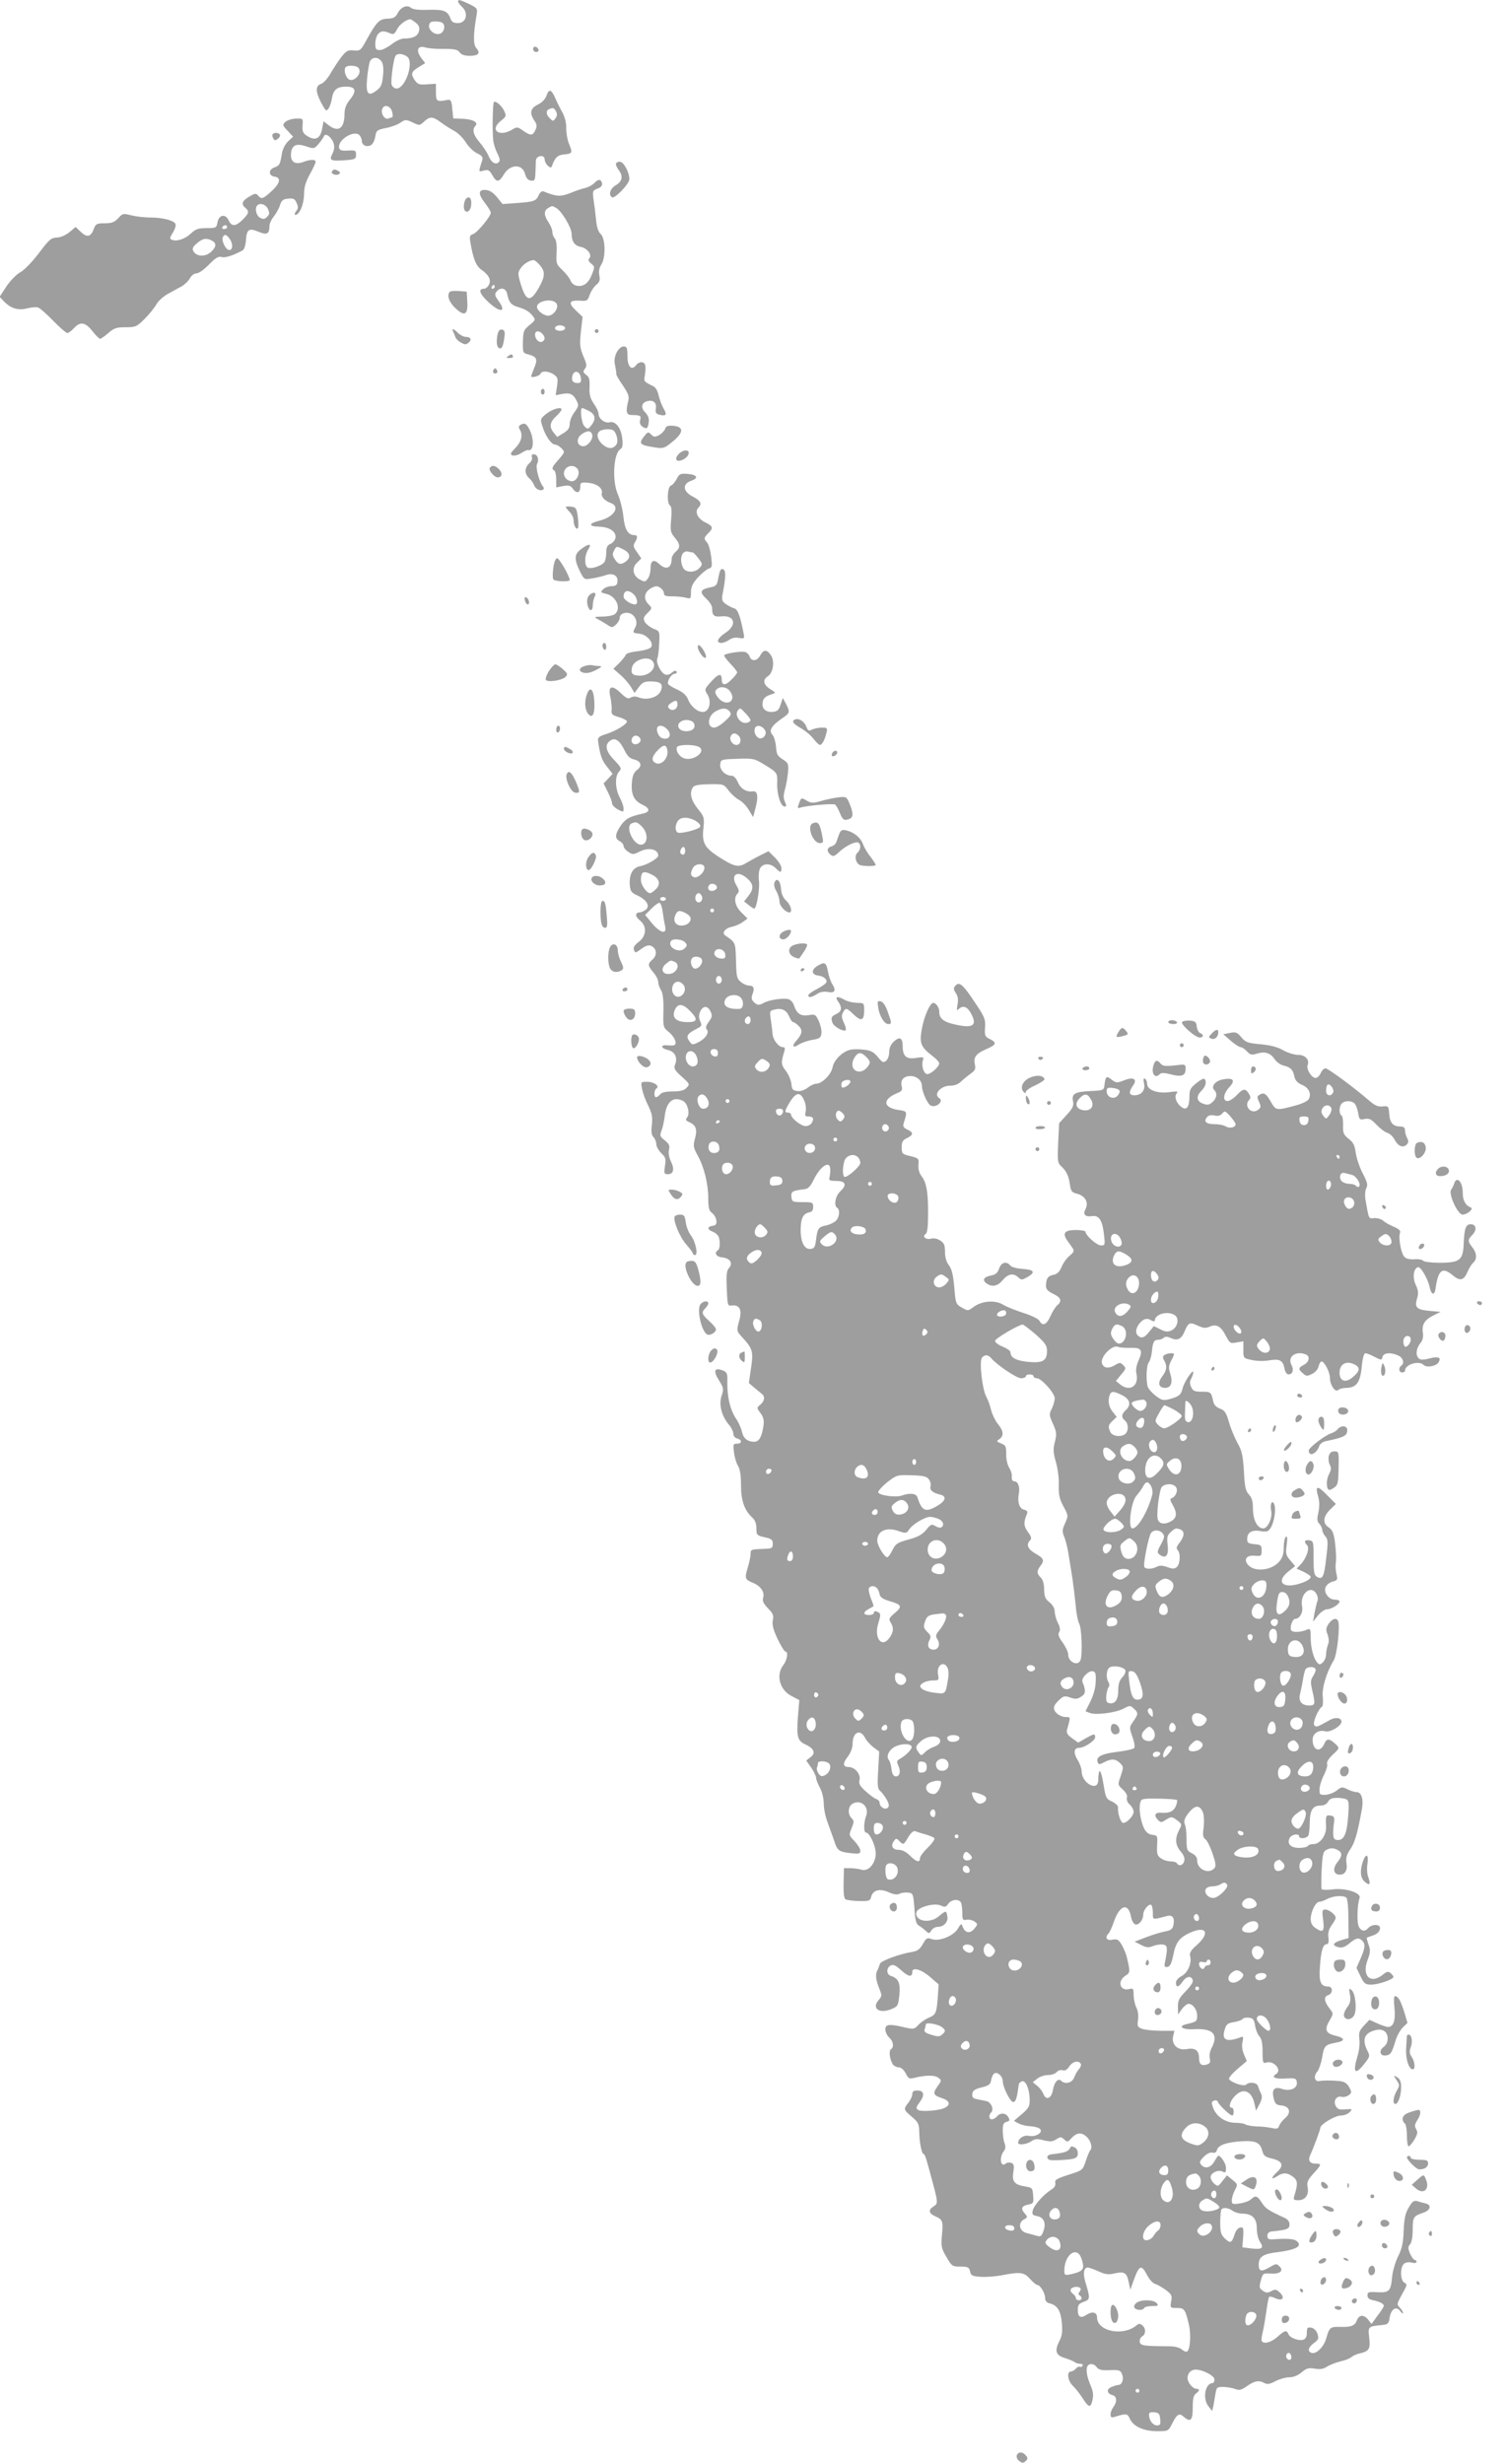 <?xml version="1.0" standalone="no"?>
<!DOCTYPE svg PUBLIC "-//W3C//DTD SVG 20010904//EN"
 "http://www.w3.org/TR/2001/REC-SVG-20010904/DTD/svg10.dtd">
<svg version="1.0" xmlns="http://www.w3.org/2000/svg"
 width="783pt" height="1280pt" viewBox="0 0 783 1280"
 preserveAspectRatio="xMidYMid meet">
<g transform="translate(0,1280) scale(0.1,-0.1)"
fill="#9e9e9e" stroke="none">
<path d="M2380 12792 c0 -5 9 -17 20 -27 36 -33 23 -85 -21 -85 -22 0 -32 6
-38 23 -16 41 -34 48 -114 46 -50 -2 -81 2 -91 10 -21 18 -53 5 -70 -28 -12
-22 -22 -27 -52 -28 -43 -1 -58 -17 -110 -111 -29 -54 -33 -57 -66 -54 -31 3
-39 -2 -65 -35 -16 -21 -41 -59 -56 -85 -15 -26 -36 -49 -47 -53 -31 -10 -32
-39 -3 -95 24 -46 28 -50 39 -35 7 9 16 34 19 56 7 43 27 59 73 59 49 0 57
-21 22 -65 -22 -27 -30 -48 -30 -77 0 -75 -32 -98 -83 -58 l-26 20 -8 -42
c-10 -50 -37 -61 -79 -33 -20 13 -24 23 -22 53 3 37 3 37 -35 36 -21 -1 -46
-9 -55 -18 -15 -14 -14 -18 13 -46 l28 -30 -26 -24 c-15 -14 -28 -40 -32 -62
-10 -59 -12 -64 -40 -74 -32 -12 -30 -44 3 -48 34 -5 27 -35 -18 -76 -44 -40
-52 -42 -69 -22 -11 13 -17 12 -47 -6 -37 -22 -42 -39 -19 -58 21 -18 19 -28
-14 -61 -36 -36 -58 -37 -73 -4 -16 36 -51 30 -58 -10 -5 -29 -8 -30 -57 -30
-42 0 -57 -5 -80 -27 -30 -29 -74 -44 -99 -34 -14 5 -13 10 5 39 11 18 17 38
12 45 -11 18 -68 32 -129 32 -29 0 -74 5 -98 11 -44 11 -47 11 -70 -15 -20
-21 -34 -26 -70 -26 -42 0 -47 -3 -57 -30 -15 -41 -35 -45 -67 -15 l-27 26
-32 -27 c-20 -16 -45 -27 -65 -28 -30 -1 -41 -10 -94 -81 -35 -46 -76 -88 -96
-99 -20 -11 -52 -43 -72 -73 l-36 -55 22 -23 c35 -37 73 -49 121 -37 23 6 49
8 58 4 9 -3 44 -34 78 -69 34 -35 67 -63 73 -63 6 0 21 11 34 25 33 36 59 32
96 -15 17 -22 36 -40 40 -40 5 0 25 14 43 30 30 26 43 30 90 30 52 0 58 3 99
44 24 24 51 58 60 74 9 17 35 41 58 54 23 13 56 31 73 40 17 10 37 29 44 43 8
14 22 25 34 25 12 0 41 21 65 46 34 34 49 44 65 39 18 -6 59 7 109 34 9 5 16
26 18 55 4 56 16 63 68 41 41 -17 54 -10 54 31 0 12 10 34 23 50 12 15 27 42
32 59 8 24 16 31 42 33 27 3 35 -1 44 -22 9 -20 9 -29 -1 -41 -14 -17 -10 -28
5 -17 19 13 35 63 35 108 0 31 9 61 30 99 17 30 30 59 30 64 0 14 -26 14 -66
-1 -42 -15 -66 2 -62 45 4 43 27 54 78 37 41 -14 43 -13 65 12 13 15 25 33 28
40 7 20 39 -3 50 -35 6 -19 4 -36 -6 -56 -18 -35 -10 -39 71 -33 47 4 52 6 52
28 0 22 -3 24 -42 22 -34 -2 -43 1 -46 15 -8 39 74 91 103 67 8 -7 15 -21 15
-32 0 -23 27 -35 49 -21 9 6 18 25 21 44 5 31 8 34 55 44 28 5 62 18 76 28 25
17 28 17 63 1 35 -17 36 -17 59 4 30 28 46 28 88 -4 19 -14 50 -34 69 -44 19
-10 46 -37 60 -59 14 -23 40 -48 58 -57 26 -12 32 -20 28 -35 -21 -66 -21 -62
8 -55 23 6 29 2 44 -24 22 -39 35 -38 60 4 32 54 96 56 110 3 6 -22 15 -33 30
-35 20 -3 22 1 24 40 1 24 2 52 2 63 2 28 46 34 46 7 0 -22 31 -53 37 -37 16
47 30 60 66 63 41 4 43 8 23 56 -8 19 -14 54 -14 79 1 27 -7 59 -20 83 -12 21
-29 56 -38 77 -20 44 -32 47 -45 9 -6 -17 -23 -35 -44 -45 -39 -19 -45 -43
-19 -83 14 -20 15 -30 6 -49 -14 -31 -25 -31 -64 -4 -29 21 -32 21 -58 5 -67
-39 -117 -2 -59 45 30 24 31 27 18 54 -14 28 -44 53 -53 45 -6 -7 -9 -157 -3
-200 2 -19 12 -50 22 -68 12 -24 14 -37 7 -44 -17 -17 -40 -2 -55 35 -8 18
-29 49 -46 69 -32 37 -39 66 -21 84 18 18 -14 35 -67 37 l-48 2 -5 50 c-4 43
-8 49 -25 46 -56 -11 -60 -8 -60 39 l0 45 -46 -3 c-40 -3 -49 0 -63 20 -23 33
-20 46 19 69 l34 21 -21 28 c-28 38 -18 65 20 54 15 -5 59 -9 97 -8 56 0 73
-3 83 -18 9 -12 26 -18 52 -18 46 0 58 14 35 40 -17 18 -16 72 1 171 6 35 4
37 -38 58 -49 23 -58 25 -58 13z m-220 -110 c18 -14 21 -25 17 -44 -7 -26 -30
-38 -78 -38 -14 0 -43 -13 -64 -30 -21 -16 -48 -30 -61 -30 -21 0 -24 5 -24
34 0 19 7 42 16 51 16 16 28 16 66 0 12 -5 20 1 30 21 11 25 49 53 69 54 4 0
17 -8 29 -18z m148 -18 c2 -11 -4 -27 -13 -34 -32 -26 -87 25 -58 54 4 4 21 6
38 4 22 -2 31 -9 33 -24z m-193 -158 c38 -27 -8 -166 -55 -166 -10 0 -21 9
-25 19 -6 20 9 133 20 151 9 14 38 12 60 -4z m-133 -25 c9 -13 12 -37 8 -74
-4 -45 -10 -59 -32 -76 -44 -35 -58 -20 -51 57 3 37 10 77 14 90 10 27 43 29
61 3z m-114 -47 c4 -25 -29 -57 -52 -48 -18 7 -32 47 -21 64 4 6 21 10 38 8
23 -2 33 -9 35 -24z m160 -196 c11 -11 17 -48 8 -48 -2 0 -11 -3 -19 -6 -19
-7 -40 28 -31 50 7 19 25 21 42 4z m861 -17 c7 -13 6 -23 -3 -36 -12 -16 -13
-16 -29 0 -20 19 -22 41 -4 48 21 9 26 7 36 -12z m-1497 -506 c9 -21 9 -29 -4
-41 -12 -13 -20 -14 -37 -5 -20 11 -29 50 -14 64 15 15 44 5 55 -18z m-212
-95 c0 -5 -7 -10 -16 -10 -8 0 -12 5 -9 10 3 6 10 10 16 10 5 0 9 -4 9 -10z
m16 -65 c17 -27 12 -59 -9 -53 -17 6 -36 48 -30 64 8 21 21 17 39 -11z m-95
-5 c25 -14 24 -32 -5 -59 -28 -26 -73 -25 -90 2 -9 15 -6 23 17 43 31 26 48
29 78 14z"/>
<path d="M2770 12546 c0 -9 7 -16 16 -16 9 0 14 5 12 12 -6 18 -28 21 -28 4z"/>
<path d="M1416 12102 c-2 -4 -1 -14 4 -22 7 -11 11 -11 24 -1 9 7 13 17 10 22
-7 11 -31 12 -38 1z"/>
<path d="M3200 11948 c0 -7 7 -22 15 -32 24 -31 18 -59 -15 -78 -30 -17 -40
-50 -20 -63 14 -9 90 70 90 94 0 37 -30 91 -50 91 -11 0 -20 -6 -20 -12z"/>
<path d="M1725 11910 c-8 -13 20 -24 36 -15 8 6 7 10 -2 16 -18 11 -26 11 -34
-1z"/>
<path d="M3088 11849 c-10 -10 -30 -21 -45 -25 -16 -3 -51 -15 -80 -27 -52
-20 -71 -19 -140 9 -7 3 -18 -6 -24 -20 -14 -31 -24 -34 -116 -41 l-72 -5 -29
36 c-19 23 -38 36 -58 37 -40 3 -41 -21 -4 -68 16 -21 30 -43 30 -50 0 -19
-70 -104 -92 -111 -16 -5 -19 -12 -15 -37 15 -90 29 -127 58 -148 40 -28 52
-54 39 -79 -6 -11 -17 -20 -25 -20 -31 0 -25 -24 19 -66 65 -62 102 -58 54 6
-17 24 -19 32 -8 45 20 25 49 19 55 -12 10 -45 20 -57 56 -68 40 -12 59 -23
79 -49 13 -16 11 -21 -19 -45 -30 -25 -33 -32 -34 -86 -1 -58 -1 -59 31 -67
41 -11 47 -25 27 -71 -8 -20 -15 -39 -15 -42 0 -10 44 2 48 13 5 17 44 15 70
-4 20 -14 22 -21 16 -61 l-7 -46 32 6 c40 8 59 1 76 -33 13 -25 12 -30 -10
-61 -14 -18 -25 -46 -25 -61 0 -21 -8 -33 -32 -48 l-33 -20 -17 21 c-26 31
-22 56 14 89 17 16 29 32 25 36 -10 11 -54 -5 -84 -30 -26 -23 -27 -24 -13
-66 16 -49 46 -90 65 -90 14 0 45 -26 45 -39 0 -4 -13 -23 -30 -41 -32 -36
-36 -45 -20 -55 6 -3 10 -24 10 -47 l0 -40 36 7 c30 5 39 3 51 -15 19 -26 38
-21 38 11 0 22 3 24 40 21 46 -4 78 -28 72 -54 -5 -18 15 -40 46 -51 51 -18
19 -72 -55 -91 -61 -15 -63 -31 -5 -32 54 -2 90 -26 85 -58 -2 -12 -13 -25
-25 -31 -18 -7 -23 -18 -23 -45 0 -19 -4 -41 -9 -49 -13 -21 -77 -41 -90 -28
-16 16 -13 64 5 92 21 32 4 33 -36 3 -36 -26 -38 -51 -8 -114 23 -45 23 -46
63 -39 22 3 54 11 72 17 38 14 66 -3 61 -36 -2 -15 -10 -21 -30 -21 -15 0 -35
-7 -44 -16 -15 -16 -14 -17 15 -24 52 -11 81 -76 46 -105 -8 -7 -37 -13 -64
-13 -43 -1 -46 -2 -28 -12 12 -6 34 -19 50 -29 26 -18 28 -18 47 -1 11 10 20
26 20 36 0 22 33 33 59 20 25 -14 35 -45 22 -70 -15 -28 -15 -29 21 -33 39 -4
78 -49 60 -71 -7 -8 -38 -17 -69 -20 -34 -4 -59 -11 -62 -19 -2 -7 -18 -26
-34 -43 l-30 -29 35 -31 c20 -16 44 -45 55 -62 l20 -33 22 30 c17 24 29 30 59
30 54 0 69 -12 56 -47 -12 -34 -69 -53 -113 -37 -18 8 -32 7 -44 0 -13 -8 -23
-4 -51 23 -46 45 -68 38 -55 -19 5 -23 8 -53 7 -68 -3 -22 2 -27 36 -37 22 -6
41 -16 43 -22 5 -13 -59 -52 -112 -68 -30 -9 -39 -17 -38 -31 10 -74 19 -103
46 -136 l30 -38 -23 -25 -24 -25 22 -44 c12 -24 22 -50 22 -59 0 -9 14 -23 30
-32 29 -15 30 -15 30 5 0 11 -9 37 -20 57 -24 45 -26 110 -4 134 15 16 13 21
-25 61 -45 46 -51 81 -18 102 24 15 47 -1 72 -52 14 -29 28 -43 48 -47 38 -9
46 -33 17 -55 -17 -13 -24 -30 -27 -66 -5 -60 11 -94 54 -114 40 -18 42 -38 6
-46 -71 -15 -92 -27 -117 -62 -31 -46 -33 -68 -6 -82 11 -6 20 -17 20 -25 0
-8 11 -22 24 -30 22 -15 27 -15 55 -1 49 26 101 16 101 -19 0 -14 -56 -47 -94
-55 -38 -7 -57 -41 -54 -95 3 -35 7 -42 40 -57 49 -23 68 -56 42 -75 -10 -7
-23 -13 -30 -13 -25 0 -25 -21 0 -41 38 -30 36 -80 -5 -112 -23 -17 -30 -30
-25 -42 6 -16 8 -16 29 -1 35 26 49 30 66 19 24 -15 25 -47 1 -68 -26 -23 -25
-31 5 -67 14 -16 25 -38 25 -49 0 -11 6 -30 14 -42 10 -15 14 -48 13 -108 -2
-86 -2 -86 31 -113 32 -28 43 -65 20 -67 -7 -1 -23 0 -35 1 -34 2 -28 -17 8
-25 35 -8 51 -39 37 -74 -8 -21 -4 -30 32 -62 46 -42 46 -42 24 -63 -10 -11
-34 -16 -68 -16 -35 0 -58 -5 -66 -15 -7 -8 -16 -15 -21 -15 -13 0 -11 37 1
45 20 12 -11 35 -47 35 -34 0 -34 0 -27 -37 4 -21 18 -60 32 -87 20 -41 23
-59 19 -99 -5 -36 -2 -53 8 -64 8 -8 15 -25 15 -37 0 -12 12 -33 26 -47 22
-21 25 -29 19 -66 -6 -39 -4 -43 15 -43 29 0 36 26 16 66 -10 21 -14 45 -10
61 5 20 1 30 -21 48 -26 20 -28 25 -18 51 6 16 14 51 17 78 9 74 45 103 96 76
23 -13 36 -66 20 -85 -10 -12 -7 -17 14 -26 33 -15 40 -38 26 -87 -9 -35 -7
-45 14 -83 34 -60 56 -150 56 -225 0 -49 4 -64 19 -75 11 -8 21 -25 23 -39 2
-19 -2 -26 -19 -28 -30 -4 -29 -20 1 -31 13 -5 26 -17 30 -26 9 -25 7 -63 -4
-70 -21 -13 -9 -34 21 -37 42 -4 59 -30 37 -55 -13 -14 -15 -35 -12 -108 4
-88 4 -90 28 -87 38 4 52 -22 38 -74 -16 -59 -16 -58 17 -94 52 -57 56 -72 43
-158 l-11 -77 27 -23 c15 -12 33 -27 40 -33 18 -14 15 -37 -7 -56 -20 -16 -20
-17 1 -45 16 -23 19 -38 14 -70 -9 -55 -23 -78 -47 -78 -35 0 -57 18 -64 52
-4 18 -18 50 -32 70 -29 44 -45 110 -44 186 1 48 -1 53 -25 63 -43 16 -49 -3
-19 -51 25 -40 26 -46 14 -82 -15 -45 0 -104 38 -149 13 -15 23 -36 23 -47 0
-11 8 -22 20 -25 27 -7 26 -27 -1 -27 -20 0 -21 -4 -15 -47 3 -26 13 -57 21
-69 10 -16 15 -49 15 -99 0 -81 18 -132 59 -169 14 -13 21 -31 21 -56 0 -34 2
-37 43 -46 36 -8 42 -13 42 -34 0 -22 -4 -25 -40 -26 -74 -3 -75 -3 -75 -26 0
-13 -7 -45 -15 -72 -17 -56 -15 -62 30 -80 39 -17 59 -48 50 -77 -5 -15 2 -30
25 -54 27 -27 31 -38 25 -63 -4 -22 2 -47 25 -96 17 -36 36 -66 41 -66 16 0 9
-44 -11 -70 -40 -51 -19 -130 43 -161 l40 -21 -7 -84 c-8 -106 -2 -127 36
-145 47 -21 58 -46 30 -67 l-23 -18 26 -37 c14 -21 25 -44 25 -52 0 -9 9 -32
20 -52 12 -22 20 -57 20 -83 0 -25 9 -70 21 -100 11 -30 26 -72 33 -92 16 -51
24 -58 84 -65 46 -5 52 -4 52 13 0 10 -14 32 -30 49 -30 31 -30 32 -15 68 13
32 13 38 0 51 -22 21 -19 63 5 76 45 24 88 -17 70 -65 -13 -33 -13 -85 -1 -85
19 0 51 -68 51 -109 0 -52 -39 -96 -74 -84 -12 4 -37 7 -56 8 l-35 0 -2 -77
c-1 -51 2 -80 10 -85 7 -4 38 -8 70 -9 52 -1 58 1 63 21 9 36 44 46 91 25 27
-12 45 -15 57 -8 9 5 29 8 44 6 26 -3 27 -5 33 -82 4 -63 9 -82 24 -90 10 -6
26 -18 35 -27 16 -15 18 -15 29 2 6 11 21 19 33 19 32 0 56 26 50 55 -5 31 -7
31 -44 0 -47 -40 -125 -26 -117 20 6 27 92 51 127 36 21 -10 27 -9 39 9 17 24
58 27 67 4 3 -9 6 -33 6 -53 0 -34 2 -38 23 -34 12 2 30 -2 40 -9 18 -13 18
-15 -1 -38 -22 -27 -48 -22 -60 10 -7 19 -9 18 -25 -9 -22 -38 -97 -68 -135
-55 -25 9 -29 7 -47 -25 -16 -28 -28 -37 -60 -42 -65 -11 -159 -46 -163 -61
-2 -7 -8 -23 -14 -35 -11 -23 -8 -48 13 -100 11 -28 11 -34 -4 -51 -41 -45 1
-76 65 -49 33 14 35 18 41 73 6 62 -5 87 -44 99 -24 8 -25 41 -2 54 14 7 26 2
56 -25 37 -34 57 -37 57 -8 0 26 45 14 91 -25 l46 -40 -4 -58 c-6 -90 -10 -99
-45 -114 -18 -7 -43 -24 -56 -38 -21 -23 -25 -24 -73 -13 -79 19 -99 16 -99
-11 0 -13 9 -32 20 -42 22 -20 26 -50 9 -61 -13 -7 -5 -60 12 -81 6 -7 20 -13
30 -13 11 0 25 -13 35 -31 13 -27 19 -30 42 -24 60 15 107 16 126 2 19 -14 19
-15 -3 -46 -26 -36 -23 -46 24 -61 39 -13 45 -34 16 -49 -28 -16 -124 -23
-141 -12 -12 9 -11 14 9 41 27 37 22 60 -14 60 -18 0 -25 -5 -25 -19 0 -10 -9
-30 -20 -44 -27 -34 -26 -37 17 -73 34 -29 38 -37 39 -80 1 -55 13 -114 23
-114 6 0 13 -19 46 -145 29 -107 29 -112 6 -127 -29 -18 -26 -36 7 -51 40 -17
43 -26 36 -98 -5 -60 -3 -69 24 -115 27 -47 31 -49 72 -49 39 0 45 -3 50 -25
5 -22 12 -25 56 -28 27 -2 77 2 109 8 97 19 115 16 147 -19 15 -17 32 -31 37
-31 15 0 41 -42 41 -67 0 -16 8 -25 24 -29 40 -10 57 -38 63 -101 4 -44 1 -68
-11 -91 -28 -55 -22 -77 27 -92 23 -7 46 -17 52 -22 5 -4 17 -8 28 -8 10 0 15
-5 12 -10 -4 -6 -10 -8 -15 -5 -4 3 -13 -2 -20 -10 -7 -8 -19 -15 -26 -15 -23
0 -16 -49 9 -73 13 -12 36 -41 51 -64 30 -48 41 -53 50 -20 9 35 7 52 -11 93
-23 56 -23 98 1 102 11 3 26 -4 33 -14 11 -15 25 -19 69 -17 51 2 56 0 65 -24
9 -25 -2 -53 -22 -53 -4 0 -19 -4 -33 -10 -29 -11 -26 -35 5 -43 22 -6 24 -34
4 -61 -8 -11 -15 -28 -15 -39 0 -15 5 -18 23 -12 60 18 65 18 78 -12 19 -39
72 -63 141 -63 57 0 58 0 78 39 25 50 37 57 59 37 36 -32 48 -21 48 45 0 46 4
65 16 74 20 15 22 25 4 25 -20 0 -47 33 -47 56 0 25 18 44 42 44 37 0 98 -32
98 -51 0 -10 -4 -19 -9 -19 -40 0 -54 -82 -22 -121 l19 -24 6 25 c2 14 8 42
11 63 5 34 8 37 40 37 18 0 46 -5 61 -10 23 -9 33 -7 64 15 39 27 61 31 90 15
15 -8 29 -5 57 10 21 11 53 20 71 20 22 0 45 9 65 26 25 21 36 24 68 19 27 -5
45 -2 63 10 14 9 45 21 68 27 24 5 50 15 58 22 8 7 28 17 45 20 49 12 56 23
49 82 -7 58 -6 59 71 66 26 3 31 8 35 37 7 45 34 63 54 36 9 -11 16 -16 16
-11 0 5 -7 18 -17 28 -17 19 -18 15 24 92 14 26 14 30 -1 38 -21 12 -22 81 -1
98 8 7 25 10 40 6 14 -4 25 -2 25 4 0 5 -4 10 -10 10 -5 0 -16 15 -24 33 -11
27 -11 34 0 48 9 9 14 39 14 77 0 64 4 70 55 87 37 12 45 40 13 48 -13 3 -32
8 -44 12 -17 5 -26 -1 -44 -32 -18 -30 -24 -56 -27 -121 -2 -65 -9 -94 -29
-134 -14 -28 -28 -76 -31 -107 -7 -74 -15 -82 -77 -79 -45 3 -51 1 -51 -17 0
-13 9 -21 31 -25 35 -8 54 -18 54 -29 0 -4 -14 -27 -32 -50 l-32 -44 -17 22
c-23 28 -47 27 -59 -3 -10 -28 -29 -36 -88 -34 -51 1 -55 -3 -71 -59 -12 -45
-53 -85 -77 -76 -22 8 -17 29 13 51 24 18 26 23 18 49 -7 17 -19 29 -33 31
-19 3 -22 -1 -22 -27 0 -20 -6 -32 -19 -36 -24 -7 -70 10 -77 30 -9 22 -19 19
-57 -15 -33 -29 -70 -39 -81 -22 -3 5 -1 24 4 43 5 19 13 67 19 107 5 41 12
76 15 79 3 4 18 1 32 -6 37 -17 52 1 25 28 -17 17 -26 19 -41 11 -24 -13 -33
-13 -53 3 -14 10 -15 18 -6 50 10 37 12 38 50 36 48 -4 71 14 47 37 -15 16
-19 15 -53 -5 -41 -24 -55 -21 -55 13 0 42 21 57 98 66 99 13 131 32 99 58
-13 11 -49 14 -117 9 -29 -2 -35 1 -35 18 0 14 8 21 25 23 79 8 90 13 90 36 0
15 -9 27 -27 35 -83 38 -98 48 -117 78 -24 37 -32 40 -57 17 -10 -9 -36 -18
-58 -21 -37 -5 -41 -4 -41 16 0 12 7 36 16 53 16 30 15 31 -13 54 l-28 23 -24
-30 c-22 -29 -24 -29 -42 -13 -11 9 -19 25 -19 34 0 22 41 41 63 28 14 -7 17
-4 17 20 0 25 -34 73 -43 61 -2 -2 -11 -16 -20 -32 -19 -30 -48 -35 -67 -12
-9 11 -7 19 15 41 16 16 33 24 45 21 12 -3 20 2 23 14 7 25 49 40 125 45 75 5
99 -6 110 -48 7 -27 14 -33 52 -42 54 -13 62 -36 26 -69 -33 -31 -34 -44 -1
-23 31 21 54 20 84 -3 24 -18 25 -37 6 -98 -6 -20 -4 -23 21 -23 36 0 56 28
48 68 -5 24 0 37 30 70 43 47 44 52 12 52 -31 0 -41 16 -29 43 20 44 53 133
53 143 0 18 77 64 108 64 16 0 36 8 45 18 15 16 14 17 -23 14 -31 -3 -40 0
-50 18 -14 26 4 54 31 47 10 -3 26 1 36 8 17 13 17 16 3 42 -12 21 -25 29 -50
32 -45 4 -80 4 -105 0 -25 -5 -32 27 -10 50 8 10 19 42 24 70 10 63 16 69 70
79 52 9 52 24 -2 37 -50 12 -57 32 -28 80 19 33 19 35 2 57 -31 39 -35 65 -11
73 26 8 27 45 1 45 -39 0 -49 24 -43 102 5 83 16 118 35 118 9 0 12 11 9 35
-3 23 2 43 17 64 12 16 21 33 21 38 0 16 -35 43 -54 43 -16 0 -18 -6 -11 -55
7 -61 -1 -68 -43 -39 -14 10 -22 25 -22 45 0 37 26 89 44 89 8 0 27 7 42 15
31 16 82 20 99 7 6 -4 11 -51 11 -108 l1 -102 -38 -11 c-45 -14 -50 -28 -14
-37 18 -4 33 1 56 20 34 29 49 32 67 14 17 -17 15 -39 -9 -93 l-21 -48 21 -44
c19 -38 24 -43 56 -43 37 0 115 27 115 40 0 4 -7 13 -15 20 -12 10 -20 8 -41
-9 -64 -51 -110 -5 -78 78 14 37 15 50 5 78 -7 19 -11 35 -9 37 1 1 17 6 33
12 40 13 49 54 12 54 -14 0 -30 -7 -37 -15 -17 -21 -37 -19 -50 6 -11 20 -8
118 4 149 10 26 -72 53 -137 45 -30 -4 -57 -3 -60 1 -3 5 -2 51 0 102 5 86 8
95 29 104 17 8 31 8 49 0 30 -14 32 -31 4 -66 -24 -30 -22 -59 4 -64 31 -6 50
18 43 58 -4 28 0 44 21 75 23 34 37 84 60 212 8 48 -4 83 -28 83 -11 0 -33 7
-48 15 -27 13 -31 13 -55 -6 -15 -12 -41 -22 -59 -23 -30 -1 -32 1 -31 31 1
18 12 52 24 74 11 23 19 48 15 56 -3 9 9 28 30 48 33 30 35 34 20 49 -37 36
-52 38 -65 6 -20 -47 -60 -33 -60 22 0 32 30 53 66 44 26 -7 84 28 84 50 0 20
-30 25 -58 10 -70 -39 -72 -40 -83 -29 -11 11 20 85 40 97 5 3 6 25 4 50 -6
45 19 129 57 191 17 29 33 173 23 203 -8 20 -31 14 -50 -14 -14 -21 -15 -31
-5 -56 7 -20 8 -38 1 -54 -5 -14 -9 -36 -9 -49 0 -13 -7 -31 -16 -40 -14 -14
-19 -14 -29 -3 -20 21 -35 77 -35 131 0 43 -2 48 -17 42 -35 -16 -80 -17 -85
-3 -7 17 8 58 21 58 24 0 43 34 36 67 -12 64 48 113 75 62 7 -11 9 -28 5 -37
-4 -9 -10 -37 -15 -62 l-8 -45 26 33 c15 18 36 32 47 32 23 0 65 26 65 41 0 5
-11 9 -25 9 -33 0 -61 41 -46 68 6 11 22 23 36 26 24 6 26 10 19 39 -4 18 -6
41 -4 52 4 30 2 64 -5 122 -6 39 -13 56 -31 68 -33 21 -30 56 6 92 l31 30 -41
41 c-56 59 -69 57 -50 -7 6 -22 6 -49 0 -78 -8 -36 -7 -47 5 -59 8 -9 15 -23
15 -31 0 -9 7 -24 16 -34 14 -16 15 -29 5 -110 -11 -101 -19 -117 -48 -101
-15 9 -18 23 -18 99 0 84 -1 88 -22 91 -25 4 -30 -7 -12 -25 15 -15 -3 -68
-33 -100 l-21 -22 37 -17 c20 -10 36 -21 36 -25 0 -13 -25 -27 -68 -39 -83
-22 -110 17 -48 66 l35 28 -25 30 c-23 26 -25 35 -19 79 5 35 4 48 -4 43 -6
-4 -11 -28 -11 -54 0 -34 -6 -54 -23 -74 -39 -46 -127 -57 -162 -18 -25 28 -9
52 34 48 34 -3 36 -1 36 27 0 27 -3 30 -37 33 -32 3 -38 7 -38 26 0 35 24 50
69 42 33 -5 41 -3 53 17 18 27 29 96 19 121 -11 29 -24 2 -16 -34 7 -34 -18
-90 -41 -90 -31 0 -53 42 -54 99 0 41 -5 60 -21 77 -17 18 -22 39 -26 120 -5
83 -10 107 -34 149 -15 28 -35 76 -44 108 -14 49 -22 60 -46 69 -19 7 -31 19
-35 36 -11 51 -12 52 -59 52 -38 0 -47 4 -56 24 -8 17 -8 29 0 44 6 11 11 26
11 33 0 21 -48 -51 -55 -82 -8 -34 -19 -44 -67 -57 -33 -9 -41 -7 -72 16 -20
15 -38 36 -42 46 -11 33 -8 114 5 129 7 9 14 34 16 57 5 50 11 60 34 60 9 0
22 5 27 10 8 8 19 7 37 -1 35 -16 55 -6 72 35 19 46 27 49 69 29 29 -13 40
-14 61 -5 35 16 59 2 85 -49 20 -38 23 -39 55 -33 l35 6 0 -44 c0 -43 0 -44
43 -53 25 -6 63 -7 91 -2 55 9 71 1 80 -43 3 -18 12 -30 21 -30 21 0 29 24 15
49 -22 43 22 75 74 55 24 -9 19 -39 -9 -54 -30 -16 -31 -22 -6 -44 17 -16 23
-16 47 -4 16 7 31 24 34 37 3 14 10 26 15 28 14 4 45 -54 45 -86 0 -36 28 -77
43 -62 6 6 25 11 42 11 52 1 72 27 80 108 4 45 12 72 19 72 6 0 28 -8 48 -19
35 -18 37 -18 41 0 6 22 43 25 82 7 25 -11 34 -41 15 -53 -15 -10 -12 -35 5
-35 8 0 15 4 15 9 0 33 72 55 97 30 15 -15 64 -7 77 13 16 26 0 33 -47 21 -29
-8 -46 -8 -54 -1 -19 15 -16 52 6 79 13 16 17 33 14 55 -7 42 9 68 54 90 l38
19 -58 5 c-66 6 -79 18 -64 65 8 27 6 41 -7 70 -18 37 -12 85 11 92 14 5 52
-60 61 -104 8 -39 25 -45 30 -11 14 102 36 119 91 72 37 -31 57 -26 76 19 8
19 21 39 29 47 21 17 20 50 -4 80 -25 32 -25 39 1 66 24 26 19 54 -10 54 -25
0 -33 -22 -36 -99 -3 -88 -20 -101 -126 -101 -43 0 -81 5 -84 10 -4 6 -25 10
-47 8 -29 -1 -44 3 -54 16 -16 22 -29 99 -20 121 4 12 -5 20 -32 32 -20 8 -45
22 -55 31 -10 9 -31 15 -47 14 -30 -3 -27 -9 -46 99 -3 20 -1 46 5 57 9 16 5
31 -19 77 -16 31 -32 78 -36 106 -5 39 -13 55 -37 73 -26 21 -30 30 -29 69 1
25 -2 49 -8 52 -14 9 -13 48 2 63 16 16 53 15 67 -2 7 -8 15 -30 18 -50 5 -32
8 -35 34 -29 23 4 34 -1 61 -30 18 -19 43 -38 56 -42 12 -3 29 -19 37 -34 18
-35 44 -46 63 -28 11 11 11 19 3 35 -6 11 -11 29 -11 40 0 14 -7 20 -25 20
-37 0 -54 19 -57 65 -3 41 -4 42 -35 39 -24 -2 -40 5 -70 31 -70 61 -212 167
-226 167 -8 0 -19 -11 -25 -25 -6 -14 -18 -25 -27 -25 -20 0 -49 46 -41 66 11
29 -12 54 -50 54 -20 0 -54 11 -77 24 -29 17 -65 26 -117 31 -67 6 -78 10
-100 36 -22 26 -29 29 -59 23 l-35 -7 39 -34 c21 -18 44 -33 51 -33 7 0 22
-10 33 -22 18 -19 25 -20 54 -11 40 12 68 3 90 -30 9 -13 28 -28 44 -32 38 -9
51 -21 58 -57 5 -21 16 -34 40 -44 35 -14 50 -46 35 -74 -5 -10 -37 -25 -72
-34 -98 -26 -99 -26 -126 22 -24 42 -36 49 -60 33 -11 -6 -11 -13 0 -36 11
-24 10 -29 -6 -41 -36 -26 -76 22 -45 53 8 8 7 17 -3 32 -17 28 -29 27 -63 -9
-16 -17 -37 -30 -47 -30 -27 0 -22 39 9 72 33 35 22 50 -30 41 -41 -6 -67 -37
-48 -56 17 -17 13 -42 -9 -62 -16 -15 -26 -17 -48 -9 -35 12 -39 38 -10 67 23
23 29 49 16 62 -4 4 -23 -6 -42 -22 -30 -24 -36 -34 -36 -68 0 -53 -13 -74
-37 -59 -29 18 -44 55 -30 73 10 12 5 13 -40 7 -61 -8 -113 12 -113 44 0 10
-5 22 -11 26 -8 4 -9 -3 -5 -24 8 -35 -13 -62 -50 -62 -28 0 -31 16 -8 49 25
35 5 48 -45 29 -38 -15 -42 -15 -66 4 -27 21 -31 17 -37 -32 -3 -24 -7 -25
-73 -28 -81 -4 -98 -14 -90 -53 5 -23 -1 -36 -33 -71 l-39 -43 -5 -102 c-4
-92 -3 -104 14 -120 28 -25 41 -52 47 -97 5 -35 10 -41 39 -48 40 -11 59 -45
43 -77 -16 -29 -4 -44 31 -39 38 6 55 -19 64 -95 6 -54 6 -57 -16 -57 -21 0
-80 52 -80 71 0 5 -23 9 -50 9 -59 0 -72 -16 -44 -56 11 -15 24 -33 29 -41 7
-11 3 -20 -17 -36 -15 -12 -34 -38 -42 -58 -11 -27 -23 -38 -44 -42 -22 -5
-31 -13 -35 -33 -7 -38 -1 -48 38 -67 38 -18 44 -37 18 -58 -9 -8 -25 -33 -35
-56 -20 -45 -41 -55 -57 -25 -5 10 -41 28 -83 41 -40 13 -88 32 -106 43 -42
26 -111 20 -154 -12 -29 -21 -29 -21 -61 -3 -31 18 -32 22 -39 107 -6 65 -13
94 -28 113 -13 17 -20 41 -20 69 0 35 -5 47 -24 59 -15 10 -33 14 -49 10 -27
-7 -48 12 -27 25 8 5 12 38 12 101 1 113 -8 166 -34 199 -12 16 -18 36 -16 59
3 33 1 34 -42 45 -43 10 -45 13 -45 46 0 28 5 37 28 48 34 16 34 29 1 44 -19
9 -24 17 -19 32 20 63 20 63 -28 70 -80 12 -83 55 -6 87 25 10 29 16 24 36 -8
32 10 53 46 53 32 0 59 -23 59 -51 0 -30 30 -97 47 -103 29 -12 68 24 43 39
-32 20 8 65 57 65 24 0 43 8 58 23 13 12 35 30 49 40 23 16 26 24 21 48 -8 37
6 56 62 80 50 21 53 33 16 51 -25 12 -28 18 -25 60 3 40 -2 54 -42 114 -74
113 -92 128 -114 101 -9 -10 -7 -19 4 -36 11 -16 14 -33 9 -59 -5 -30 -4 -35
6 -24 21 20 43 14 62 -19 36 -64 16 -82 -73 -63 -67 14 -90 31 -90 69 0 21
-17 45 -31 45 -17 0 -47 -69 -59 -133 -14 -77 -7 -95 55 -143 19 -14 35 -32
35 -38 0 -17 -43 -56 -62 -56 -18 0 -32 43 -23 71 6 18 3 19 -36 13 -50 -8
-69 9 -69 62 0 43 -16 51 -46 23 -16 -15 -24 -34 -24 -55 0 -17 -7 -38 -16
-45 -14 -11 -20 -9 -43 20 -22 26 -36 34 -73 38 -26 3 -58 3 -72 -1 -40 -10
-83 -53 -90 -90 -7 -38 -55 -86 -85 -86 -10 0 -30 -9 -45 -21 -15 -12 -37 -19
-53 -17 -24 3 -29 8 -31 37 -2 19 -15 49 -29 68 -25 32 -26 42 -8 101 5 16 3
22 -7 22 -22 0 -51 36 -54 68 -1 15 -5 48 -9 74 -7 45 -6 47 18 53 38 10 63
-2 77 -35 7 -17 16 -30 21 -30 5 0 18 -9 29 -20 22 -22 18 -42 -13 -77 -26
-29 -16 -40 16 -18 13 8 44 19 68 23 38 6 44 11 47 34 2 15 -5 44 -14 64 -16
34 -19 36 -54 30 -40 -6 -61 8 -75 52 -4 13 -16 27 -28 31 -22 8 -101 -3 -129
-19 -24 -14 -34 -13 -52 5 -12 12 -13 22 -6 41 12 30 6 44 -19 44 -11 0 -29 8
-42 19 -21 17 -23 28 -25 111 -3 97 -2 93 -57 131 -18 13 2 38 35 44 18 4 44
15 57 25 l25 18 -32 32 c-34 33 -42 76 -20 98 10 10 8 19 -6 43 -33 56 7 81
58 34 32 -29 33 -53 4 -90 l-22 -28 23 -18 c13 -11 26 -19 30 -19 12 0 30 106
24 147 -3 22 0 50 6 62 15 27 54 28 81 1 25 -25 30 -25 30 0 0 12 -15 36 -33
54 l-34 34 -44 -22 c-24 -12 -58 -31 -75 -41 -38 -23 -61 -17 -142 35 -73 48
-86 73 -77 150 5 52 4 57 -30 99 -35 44 -44 82 -25 111 6 10 30 15 84 16 75 1
76 1 101 -32 14 -19 39 -41 54 -49 16 -8 39 -31 51 -52 l23 -38 13 50 c15 57
10 87 -14 84 -33 -5 -64 13 -78 47 -9 20 -21 34 -32 34 -33 0 -63 30 -60 58 3
27 4 27 89 30 83 3 89 1 140 -30 68 -41 69 -44 67 -98 -2 -55 18 -120 38 -120
11 0 11 5 2 25 -8 18 -8 35 0 62 6 21 13 61 16 88 4 47 2 51 -27 70 -27 17
-33 27 -35 65 -2 25 -10 52 -18 62 -21 22 -7 46 45 83 46 31 47 34 25 78 l-17
31 -11 -34 c-9 -28 -17 -36 -39 -38 -36 -4 -59 15 -55 46 3 25 14 35 52 47 18
5 16 8 -12 25 -36 22 -41 49 -12 67 27 18 36 77 16 108 -21 32 -39 32 -56 0
-16 -30 -46 -33 -55 -6 -3 10 -14 21 -24 24 -21 5 -98 -7 -108 -16 -3 -4 11
-23 31 -44 20 -21 36 -41 36 -46 0 -5 -13 -22 -30 -38 -31 -32 -50 -31 -50 1
0 34 -17 31 -54 -10 -37 -41 -37 -41 -19 -70 20 -35 9 -83 -20 -88 -27 -5 -65
24 -81 62 -10 25 -27 40 -60 55 -25 11 -46 25 -46 31 0 21 21 50 36 50 8 0 12
5 9 11 -5 7 -13 5 -25 -6 -9 -9 -24 -13 -34 -9 -23 9 -49 62 -41 82 4 10 9 45
10 80 3 62 3 63 -30 76 -19 8 -38 24 -45 35 -9 18 -7 25 14 46 25 25 25 26 6
45 -34 34 -20 75 32 93 19 7 48 -16 48 -38 0 -10 13 -14 43 -13 23 0 54 -3 70
-7 26 -7 27 -6 27 29 0 27 9 46 36 76 19 21 45 42 56 46 18 5 19 11 13 62 -4
32 -13 64 -21 73 -18 20 -18 25 6 49 28 28 25 36 -17 57 -39 19 -55 55 -34 76
20 20 11 36 -29 57 -52 26 -56 65 -10 82 42 14 33 32 -18 36 -37 3 -43 0 -56
-26 -8 -16 -22 -32 -31 -35 -18 -8 -21 -92 -4 -103 8 -4 10 -29 6 -73 -5 -59
-3 -68 19 -94 29 -35 30 -52 4 -74 -11 -10 -20 -25 -20 -34 0 -51 -29 -63 -66
-28 -28 26 -44 17 -44 -25 0 -18 -6 -41 -14 -52 -14 -18 -17 -18 -43 -4 -36
20 -42 61 -12 88 l21 21 -22 32 c-19 26 -21 35 -12 50 16 25 15 39 -1 39 -34
0 -51 28 -58 96 -4 38 -17 89 -28 114 -32 70 -24 216 13 237 10 6 13 21 9 55
-6 56 -35 92 -66 84 -25 -6 -57 19 -57 44 0 10 -11 34 -25 53 -19 29 -24 48
-22 86 2 40 -2 53 -18 64 -16 13 -17 17 -6 31 11 14 10 24 -8 65 -18 44 -20
59 -13 128 l9 77 -35 33 c-41 39 -35 54 20 51 38 -3 41 -1 52 31 7 18 22 42
34 51 17 14 21 25 16 49 -4 20 -1 39 10 56 24 36 22 137 -3 159 -12 11 -21 36
-24 74 -3 31 -9 78 -13 104 -6 45 -5 48 20 58 18 6 26 16 24 27 -4 23 -20 24
-40 2z m-199 -129 c28 -14 81 -103 81 -134 0 -41 16 -63 49 -69 34 -7 59 -43
43 -59 -8 -8 -4 -16 9 -27 20 -16 20 -18 3 -60 -18 -45 -46 -64 -83 -54 -11 3
-23 15 -27 26 -4 11 -22 35 -41 53 -33 31 -34 35 -31 93 2 38 -2 65 -10 73 -6
6 -12 21 -12 33 0 11 -9 34 -20 50 -25 37 -25 61 -2 74 21 13 20 13 41 1z
m-89 -292 c34 -37 34 -61 0 -122 -45 -79 -67 -74 -96 24 -14 47 -14 54 1 76
14 22 44 41 67 43 4 1 17 -9 28 -21z m-230 -118 c0 -5 -5 -10 -11 -10 -5 0 -7
5 -4 10 3 6 8 10 11 10 2 0 4 -4 4 -10z m320 -85 c17 -20 -12 -65 -42 -65 -24
0 -58 27 -58 46 0 31 78 46 100 19z m45 -125 c8 -13 -20 -24 -41 -16 -20 8 -9
26 16 26 10 0 22 -5 25 -10z m-111 -42 c8 -13 7 -21 -1 -29 -16 -16 -43 5 -43
33 0 24 28 21 44 -4z m194 -221 c3 -21 -1 -27 -17 -27 -25 0 -34 14 -26 41 10
29 39 20 43 -14z m42 -172 c34 -18 38 -43 12 -75 -17 -21 -19 -21 -35 -5 -16
15 -25 95 -12 95 4 0 19 -7 35 -15z m141 -122 c12 -33 9 -53 -13 -66 -36 -23
-104 47 -77 79 6 8 27 14 45 14 28 0 36 -5 45 -27z m-125 2 c10 -24 -24 -67
-49 -63 -31 4 -34 42 -5 62 28 20 47 20 54 1z m-76 -180 c17 -21 -2 -65 -28
-65 -22 0 -42 19 -42 40 0 37 47 53 70 25z m240 -420 c34 -17 38 -41 13 -61
-26 -20 -41 -17 -58 10 -13 19 -14 29 -5 45 13 25 13 25 50 6z m359 -15 c4 0
17 -14 30 -31 22 -29 22 -31 5 -50 -23 -25 -70 -25 -84 0 -24 46 -7 96 28 85
8 -2 17 -4 21 -4z m-307 -217 c19 -17 25 -53 8 -53 -23 0 -60 25 -60 40 0 33
23 39 52 13z m96 -345 c30 -30 -9 -78 -62 -78 -40 0 -50 11 -42 44 9 37 78 60
104 34z m407 -162 c34 -52 -25 -79 -64 -30 -16 21 -18 30 -10 40 18 22 57 17
74 -10z m-275 -66 c0 -25 -27 -37 -43 -21 -9 10 -8 16 7 27 27 19 36 18 36 -6z
m271 -36 c11 -14 8 -21 -24 -50 -20 -19 -45 -34 -56 -34 -40 0 -35 62 8 85 34
19 56 18 72 -1z m84 -11 c29 -32 31 -39 9 -47 -35 -13 -74 41 -47 67 9 10 10
10 38 -20z m-277 -42 c8 -5 12 -17 10 -27 -4 -25 -59 -31 -78 -10 -25 31 30
61 68 37z m-134 -37 c30 -29 15 -61 -23 -49 -19 6 -34 41 -25 57 8 13 31 9 48
-8z m510 -6 c16 -26 -16 -57 -38 -38 -17 13 -21 42 -9 54 11 11 35 3 47 -16z
m-134 -33 c15 -18 6 -45 -13 -45 -21 0 -38 25 -31 44 8 20 28 21 44 1z m-512
-16 c4 -19 -27 -34 -41 -20 -14 14 0 43 20 39 10 -2 19 -10 21 -19z m140 -61
c4 -35 -28 -72 -56 -64 -30 10 -28 34 5 68 31 33 47 32 51 -4z m163 22 c42
-23 -29 -77 -78 -59 -24 9 -43 38 -36 57 6 15 86 16 114 2z m-1 -396 c9 -9 11
-17 5 -22 -16 -14 -102 -35 -114 -27 -18 11 -12 53 10 69 23 16 70 6 99 -20z
m-294 -19 c32 -32 31 -88 -2 -93 -42 -6 -89 96 -51 111 22 9 28 7 53 -18z
m224 -125 c0 -19 -11 -26 -23 -14 -8 8 3 34 14 34 5 0 9 -9 9 -20z m100 -88
c0 -25 -35 -56 -55 -49 -18 7 -19 21 -5 48 14 25 60 26 60 1z m-271 -37 c38
-19 45 -50 18 -75 -11 -11 -24 -20 -29 -20 -18 0 -48 42 -48 68 0 45 13 51 59
27z m336 -65 c0 -8 -10 -16 -22 -18 -22 -3 -32 16 -16 32 12 11 38 2 38 -14z
m-78 -46 c8 -21 -13 -42 -28 -27 -13 13 -5 43 11 43 6 0 13 -7 17 -16z m-187
-14 c0 -5 -7 -10 -15 -10 -8 0 -15 5 -15 10 0 6 7 10 15 10 8 0 15 -4 15 -10z
m-17 -67 c4 -27 9 -60 13 -75 10 -44 -25 -36 -68 15 l-36 44 31 31 c17 18 37
32 43 32 6 0 14 -21 17 -47z m267 7 c0 -5 -4 -10 -10 -10 -5 0 -10 5 -10 10 0
6 5 10 10 10 6 0 10 -4 10 -10z m-130 -26 c20 -19 2 -48 -32 -52 -35 -4 -54
21 -39 54 9 20 16 24 34 19 12 -4 29 -13 37 -21z m-20 -140 c11 -12 11 -18 -3
-31 -28 -28 -91 6 -71 38 9 15 60 10 74 -7z m208 -61 c3 -17 -2 -23 -15 -23
-28 0 -47 16 -40 35 10 25 51 15 55 -12z m-121 -28 c8 -23 -26 -58 -44 -44
-14 12 -18 41 -6 52 12 13 44 7 50 -8z m-143 -11 c35 -14 11 -64 -31 -64 -34
0 -41 29 -14 52 26 21 24 20 45 12z m246 -94 c0 -11 -7 -20 -15 -20 -8 0 -15
9 -15 20 0 11 7 20 15 20 8 0 15 -9 15 -20z m-200 -25 c15 -18 10 -45 -12 -59
-26 -16 -53 14 -44 48 7 29 36 35 56 11z m298 -67 c19 -19 15 -58 -5 -59 -61
-4 -92 16 -74 50 13 24 59 29 79 9z m-260 -73 c39 -40 35 -55 -14 -55 -65 0
-88 26 -64 71 16 28 42 23 78 -16z m104 0 c10 -21 8 -30 -10 -54 -14 -19 -17
-32 -10 -39 15 -15 -6 -48 -43 -66 -29 -15 -33 -15 -45 2 -22 28 -15 41 33 66
30 15 31 18 21 41 -8 19 -8 31 0 50 15 32 39 32 54 0z m208 -45 c0 -11 -7 -20
-15 -20 -15 0 -21 21 -8 33 12 13 23 7 23 -13z m-170 -171 c0 -14 -5 -19 -17
-17 -26 5 -29 38 -4 38 15 0 21 -6 21 -21z m-112 -14 c14 -31 6 -55 -19 -55
-23 0 -42 34 -34 60 9 28 40 25 53 -5z m882 -5 c23 -23 24 -31 8 -52 -42 -53
-103 -14 -70 45 19 32 35 34 62 7z m-514 -24 c15 -12 17 -18 8 -33 -14 -24
-47 -28 -64 -8 -11 13 -10 19 5 35 22 24 25 24 51 6z m432 -108 c-6 -16 -36
-34 -44 -26 -3 4 -4 14 -1 23 7 17 51 21 45 3z m2509 -52 c-10 -25 -37 -19
-37 7 0 13 3 27 7 31 11 11 36 -21 30 -38z m-1110 8 c2 -7 -3 -19 -12 -28 -21
-20 -55 -5 -55 25 0 17 5 20 32 17 17 -2 33 -8 35 -14z m-2139 -48 c11 -25 0
-46 -25 -46 -21 0 -38 46 -24 64 16 19 35 11 49 -18z m502 -7 c7 -16 9 -40 6
-54 -5 -20 -3 -25 12 -25 26 0 33 -10 21 -31 -5 -11 -20 -19 -33 -19 -24 0
-76 41 -76 60 0 5 -7 10 -15 10 -20 0 -19 8 6 50 35 58 58 61 79 9z m1490 6
c17 -31 -2 -57 -38 -53 -40 5 -51 33 -23 62 26 28 43 26 61 -9z m-1880 -5 c0
-5 -4 -10 -10 -10 -5 0 -10 5 -10 10 0 6 5 10 10 10 6 0 10 -4 10 -10z m3128
-40 c1 -9 -4 -24 -13 -35 -15 -20 -15 -20 -30 -1 -10 14 -12 24 -4 38 12 22
42 20 47 -2z m-2850 -17 c-2 -10 -10 -18 -18 -18 -8 0 -16 8 -18 18 -2 12 3
17 18 17 15 0 20 -5 18 -17z m312 -8 c10 -12 10 -18 0 -31 -12 -13 -15 -13
-28 0 -15 15 -10 46 6 46 5 0 15 -7 22 -15z m2040 -55 c0 -17 -31 -24 -51 -12
-10 7 -37 12 -58 12 -44 0 -59 13 -40 36 8 10 21 13 39 9 18 -4 31 -1 41 11
12 15 16 13 41 -15 15 -17 28 -36 28 -41z m378 18 c-2 -15 -10 -23 -23 -23
-13 0 -21 8 -23 23 -3 18 1 22 23 22 22 0 26 -4 23 -22z m-3058 -2 c0 -3 -4
-8 -10 -11 -5 -3 -10 -1 -10 4 0 6 5 11 10 11 6 0 10 -2 10 -4z m876 -27 c10
-17 -13 -36 -27 -22 -12 12 -4 33 11 33 5 0 12 -5 16 -11z m-266 -69 c0 -5 -4
-10 -10 -10 -5 0 -10 5 -10 10 0 6 5 10 10 10 6 0 10 -4 10 -10z m-615 -30 c8
-26 -1 -40 -26 -40 -22 0 -34 22 -25 45 8 22 44 18 51 -5z m500 -15 c0 -22
-31 -33 -47 -17 -17 17 -1 44 24 40 15 -2 23 -10 23 -23z m223 -47 c7 -7 12
-20 12 -29 0 -19 -73 -82 -84 -72 -12 13 -6 82 10 97 18 19 45 21 62 4z m2502
2 c0 -5 -2 -10 -4 -10 -3 0 -8 5 -11 10 -3 6 -1 10 4 10 6 0 11 -4 11 -10z
m-3154 -45 c7 -18 -13 -45 -33 -45 -17 0 -27 24 -19 45 7 20 45 19 52 0z m508
-25 c0 -14 -3 -32 -5 -40 -3 -12 5 -15 36 -15 49 0 57 -21 20 -55 -25 -24 -34
-73 -15 -85 16 -10 11 -51 -8 -68 -10 -9 -33 -20 -50 -23 -39 -8 -45 -16 -52
-74 -4 -36 -9 -46 -27 -48 -32 -5 -53 33 -53 98 0 60 13 86 45 92 14 2 20 11
20 28 0 23 -3 25 -55 25 -52 0 -55 1 -58 27 -3 28 5 33 68 40 18 2 30 14 45
44 38 80 91 111 89 54z m2712 -24 c23 -7 49 -52 34 -61 -5 -3 -11 -1 -15 5 -3
5 -19 10 -34 10 -16 0 -34 7 -41 15 -16 20 -5 48 17 41 10 -2 27 -7 39 -10z
m-2961 -31 c0 -15 -8 -21 -32 -23 -27 -3 -33 0 -33 16 0 26 10 33 40 30 17 -2
25 -9 25 -23z m2849 -28 c-3 -9 -10 -17 -15 -17 -11 0 -12 34 -2 43 11 12 24
-8 17 -26z m-2384 13 c0 -5 -4 -10 -10 -10 -5 0 -10 5 -10 10 0 6 5 10 10 10
6 0 10 -4 10 -10z m137 -66 c3 -8 0 -21 -6 -27 -14 -14 -44 2 -49 27 -5 22 46
22 55 0z m2368 -25 c6 -19 -7 -38 -26 -39 -14 0 -31 31 -25 45 8 23 44 18 51
-6z m-3060 -139 c15 -16 16 -22 5 -35 -17 -21 -54 -15 -58 8 -4 18 14 47 28
47 4 0 15 -9 25 -20z m522 -6 c8 -21 -11 -31 -47 -26 -28 4 -39 20 -23 35 13
14 64 7 70 -9z m-158 -28 c29 -35 -36 -83 -68 -51 -15 15 -14 18 12 41 33 28
40 29 56 10z m1483 -21 c8 -17 8 -29 1 -36 -13 -13 -41 -1 -48 22 -14 42 28
55 47 14z m1396 13 c7 -7 12 -20 12 -30 0 -23 -42 -24 -61 -2 -11 14 -10 18 6
30 23 17 28 17 43 2z m-3261 -85 c3 -7 -8 -24 -23 -38 -21 -19 -30 -22 -40
-14 -20 17 -17 34 9 52 25 18 48 18 54 0z m1894 -10 c36 -22 37 -40 2 -54 -56
-21 -87 5 -63 52 13 23 24 24 61 2z m163 -106 c8 -12 7 -20 -1 -28 -16 -16
-33 -2 -33 27 0 28 17 28 34 1z m-1099 -11 c19 -14 19 -14 0 -36 -10 -11 -28
-20 -39 -18 -27 4 -33 38 -10 55 22 16 26 16 49 -1z m1003 -38 c-4 -42 -34
-60 -54 -34 -18 26 -18 51 2 70 25 25 56 3 52 -36z m100 -65 c-4 -32 -38 -46
-38 -16 0 20 18 43 33 43 4 0 7 -12 5 -27z m-150 -42 c11 -6 8 -14 -12 -36
-27 -29 -51 -28 -63 1 -11 30 43 56 75 35z m-642 -50 c-9 -13 -46 -15 -46 -1
0 14 34 30 44 20 4 -4 5 -13 2 -19z m879 -4 c24 -18 13 -64 -19 -79 -19 -8
-32 -7 -57 6 l-34 17 -26 -32 c-18 -22 -31 -30 -43 -26 -25 10 -30 34 -12 63
22 32 44 40 67 25 11 -6 19 -7 19 -2 0 35 69 53 105 28z m-2157 -26 c16 -10
12 -53 -5 -58 -15 -5 -36 34 -29 53 6 16 15 17 34 5z m1433 -73 c49 -44 59
-58 59 -85 0 -53 -22 -65 -99 -58 -64 7 -91 22 -91 51 0 6 -18 19 -40 28 -22
9 -40 22 -40 30 0 12 117 81 143 85 5 0 35 -23 68 -51z m450 42 c34 -19 20
-90 -18 -90 -7 0 -20 11 -29 25 -14 21 -15 31 -6 50 13 27 23 30 53 15z m613
-13 c6 -9 7 -19 3 -23 -9 -9 -37 15 -37 33 0 18 20 12 34 -10z m-1632 -29
c-15 -15 -26 -4 -18 18 5 13 9 15 18 6 9 -9 9 -15 0 -24z m2518 -27 c0 -10 -7
-24 -15 -31 -12 -10 -16 -9 -21 4 -3 9 -4 23 0 31 8 21 36 19 36 -4z m-732
-50 c-4 -22 -32 -25 -52 -6 -20 21 -20 29 1 50 16 16 18 16 35 -5 11 -13 17
-30 16 -39z m-725 7 c58 2 67 -12 42 -67 -11 -26 -15 -49 -10 -69 13 -63 -36
-94 -85 -54 l-22 18 27 33 c26 30 27 34 11 49 -15 15 -18 15 -45 -1 -31 -18
-56 -15 -65 9 -13 33 54 101 83 87 9 -4 38 -6 64 -5z m-723 -54 c30 -35 132
-104 155 -104 14 0 25 5 25 10 0 6 9 10 20 10 11 0 20 -4 20 -10 0 -5 7 -10
17 -10 24 0 93 -77 93 -104 0 -13 -7 -37 -15 -54 -15 -29 -14 -34 6 -79 19
-42 20 -53 10 -93 -10 -38 -9 -56 5 -105 10 -34 17 -87 15 -120 -1 -49 3 -70
24 -110 26 -48 26 -49 9 -88 -15 -33 -16 -43 -5 -70 8 -18 18 -59 23 -92 5
-33 14 -89 20 -125 5 -36 13 -99 17 -140 3 -41 12 -85 19 -97 12 -22 17 -159
6 -187 -13 -34 -64 -11 -64 29 0 12 -13 40 -28 61 -22 30 -26 43 -19 55 7 11
5 26 -7 49 -9 18 -16 45 -16 59 0 15 -10 33 -27 47 -22 17 -27 30 -28 66 0 28
-6 51 -17 62 -22 21 -22 35 -3 60 23 30 19 40 -25 65 -40 23 -50 47 -28 69 9
9 7 19 -11 43 -22 30 -24 50 -6 92 6 14 2 20 -14 24 -25 6 -36 40 -27 86 6 34
-5 62 -26 62 -8 0 -12 10 -11 23 2 13 -5 34 -14 48 -9 15 -16 44 -15 70 0 40
-3 46 -26 55 -25 10 -26 12 -9 23 24 18 21 43 -8 78 -13 16 -29 48 -35 71 -5
23 -17 56 -26 72 -21 39 -37 184 -22 202 14 17 33 16 48 -3z m1891 -34 c27
-15 24 -34 -12 -64 -37 -32 -69 -22 -69 22 0 47 36 66 81 42z m-1211 -158 c41
-20 49 -50 20 -77 -24 -22 -25 -38 -5 -55 18 -15 20 -51 3 -68 -19 -19 -66
-15 -78 7 -14 28 -13 38 11 60 l21 20 -21 27 c-21 27 -26 58 -15 88 8 20 20
20 64 -2z m126 -37 c7 -18 -12 -45 -32 -45 -14 0 -44 27 -44 40 0 8 22 15 58
19 7 0 15 -6 18 -14z m238 -27 c13 -36 0 -80 -22 -76 -14 3 -17 13 -15 53 1
28 2 52 2 53 3 13 28 -9 35 -30z m-96 -10 c23 -13 42 -28 42 -34 0 -14 -71
-64 -91 -64 -9 0 -24 9 -33 19 -17 18 -16 21 6 60 13 23 25 41 28 41 3 0 24
-10 48 -22z m-155 -76 c-3 -14 -12 -22 -21 -20 -23 4 -25 23 -6 42 21 21 35 9
27 -22z m223 -63 c7 -12 -15 -31 -28 -23 -4 3 -8 12 -8 20 0 17 26 19 36 3z
m-157 -41 c11 -30 -5 -53 -25 -37 -15 12 -19 41 -7 52 12 13 24 7 32 -15z
m-115 -14 c9 -8 16 -22 16 -29 0 -16 -27 -45 -41 -45 -44 0 -67 59 -31 79 24
15 38 13 56 -5z m-113 -25 c20 -20 20 -22 5 -37 -22 -22 -50 -5 -54 32 -4 33
19 35 49 5z m253 -38 c20 -22 13 -41 -28 -80 -33 -31 -56 -22 -56 21 0 66 48
99 84 59z m104 -44 c-4 -43 -38 -49 -63 -11 -17 27 -17 28 5 46 32 26 62 8 58
-35z m-1378 28 c0 -8 -4 -15 -10 -15 -5 0 -10 7 -10 15 0 8 5 15 10 15 6 0 10
-7 10 -15z m-260 -34 c23 -43 3 -63 -44 -45 -19 7 -21 35 -4 52 18 18 36 15
48 -7z m-492 -13 c-6 -18 -28 -21 -28 -4 0 9 7 16 16 16 9 0 14 -5 12 -12z
m1884 -13 c9 -21 9 -29 -5 -42 -21 -21 -70 -7 -75 20 -9 47 60 66 80 22z
m-1066 -30 c8 -11 12 -26 9 -36 -6 -19 10 -34 48 -43 39 -9 32 -34 -20 -63
-56 -31 -74 -21 -97 50 -6 19 -40 22 -79 8 -30 -12 -119 0 -124 16 -2 6 19 30
46 52 50 39 52 39 127 37 62 -2 80 -6 90 -21z m1155 -36 c6 -12 9 -31 6 -43
-21 -84 -74 -176 -103 -176 -25 0 -8 138 21 170 12 14 28 35 34 48 15 28 27
28 42 1z m128 -3 c14 -16 1 -51 -21 -59 -10 -3 -9 -11 5 -35 25 -44 22 -69
-12 -87 -32 -16 -56 -12 -65 10 -9 25 7 156 21 171 19 18 57 18 72 0z m-261
-64 c2 -14 -8 -35 -27 -57 l-30 -34 -20 26 c-12 14 -21 34 -21 44 0 49 91 69
98 21z m-1134 -24 c15 -24 -3 -52 -37 -56 -18 -2 -29 3 -38 19 -10 20 -9 25
11 41 27 22 48 20 64 -4z m-154 -43 c0 -8 -7 -15 -15 -15 -16 0 -20 12 -8 23
11 12 23 8 23 -8z m314 -35 c26 -9 35 -34 16 -45 -5 -3 -19 0 -30 7 -19 12
-24 10 -48 -20 -20 -24 -43 -37 -92 -50 -58 -16 -67 -22 -83 -55 -10 -20 -22
-37 -27 -37 -15 0 -52 61 -52 86 0 51 47 73 111 50 39 -13 41 -12 56 10 16 25
79 63 107 64 9 0 28 -4 42 -10z m952 -21 c18 -20 18 -21 -1 -35 -23 -17 -81
-19 -91 -2 -8 12 39 58 60 58 7 0 21 -9 32 -21z m308 -35 c22 -9 20 -36 -5
-68 -16 -20 -19 -30 -10 -39 16 -16 13 -73 -5 -88 -12 -10 -22 -10 -49 0 -25
9 -40 9 -54 2 -24 -13 -58 -14 -65 -2 -8 12 22 162 35 178 15 18 44 16 60 -3
11 -14 10 -22 -9 -57 -21 -38 -21 -43 -6 -54 31 -23 47 -4 41 49 -5 41 -3 51
15 68 24 22 28 23 52 14z m-242 -61 c36 -32 11 -98 -35 -91 -14 2 -25 14 -31
37 -8 30 -7 36 13 52 28 23 30 23 53 2z m-988 -12 c22 -24 13 -58 -19 -73 -33
-15 -65 5 -65 42 0 47 52 66 84 31z m-394 -1 c0 -5 -7 -10 -15 -10 -8 0 -15 5
-15 10 0 6 7 10 15 10 8 0 15 -4 15 -10z m1263 -6 c10 -10 -12 -44 -28 -44
-15 0 -21 31 -8 43 8 9 28 9 36 1z m-1653 -59 c0 -16 -6 -25 -15 -25 -16 0
-19 9 -9 34 9 25 24 19 24 -9z m788 -59 c2 -10 -1 -23 -6 -28 -14 -14 -62 -1
-62 15 0 37 62 49 68 13z m962 -21 c0 -8 -11 -22 -24 -30 -19 -13 -29 -14 -45
-5 -26 13 -27 26 -3 39 27 16 72 13 72 -4z m214 -48 c23 -17 14 -51 -19 -73
-28 -18 -42 -12 -56 24 -9 22 -7 30 11 44 26 21 40 22 64 5z m496 -23 c0 -61
-50 -88 -72 -39 -9 21 -8 28 7 45 10 11 29 20 42 20 18 0 23 -5 23 -26z
m-2022 -16 c5 -7 11 -22 13 -33 3 -13 18 -23 48 -32 66 -19 71 -28 31 -62 -31
-26 -34 -32 -22 -50 16 -28 15 -47 -4 -76 -41 -62 -86 -5 -60 74 11 35 12 47
3 53 -17 11 -27 10 -27 -2 0 -5 -11 -10 -25 -10 -31 0 -32 15 -2 31 12 6 23
13 25 14 2 2 -4 20 -13 41 -8 21 -13 44 -11 51 7 17 30 17 44 1z m1400 -14 c4
-28 -31 -58 -57 -49 -27 8 -26 23 1 52 26 28 52 26 56 -3z m502 16 c0 -5 -4
-10 -10 -10 -5 0 -10 5 -10 10 0 6 5 10 10 10 6 0 10 -4 10 -10z m-632 -42 c2
-18 -4 -31 -20 -42 -50 -35 -81 -10 -53 44 13 25 21 31 43 28 21 -2 28 -9 30
-30z m862 3 c16 -31 12 -56 -14 -80 -34 -32 -50 -19 -42 36 3 25 8 49 12 54 9
15 33 10 44 -10z m-625 -61 c7 -23 -1 -40 -20 -40 -8 0 -17 5 -20 10 -9 15 4
50 20 50 8 0 16 -9 20 -20z m495 5 c17 -21 4 -65 -19 -65 -30 0 -46 26 -33 55
13 28 34 32 52 10z m-1646 -44 c8 -12 -8 -49 -35 -82 -18 -22 -19 -29 -8 -46
16 -26 5 -53 -21 -53 -26 0 -35 22 -21 49 9 17 8 24 -9 41 -23 23 -24 29 -11
64 7 18 19 26 43 29 18 2 38 5 45 5 6 1 14 -2 17 -7z m91 -1 c3 -5 -1 -10 -9
-10 -9 0 -16 5 -16 10 0 6 4 10 9 10 6 0 13 -4 16 -10z m800 -35 c0 -14 -8
-21 -27 -23 -22 -3 -28 1 -28 17 0 10 6 22 13 24 23 10 42 2 42 -18z m835 1
c0 -8 -5 -18 -11 -22 -14 -8 -33 11 -25 25 10 16 36 13 36 -3z m-5 -75 c0 -40
-19 -51 -35 -21 -14 27 -3 62 18 58 12 -2 17 -14 17 -37z m-127 -8 c-4 -22
-22 -20 -26 1 -2 10 3 16 13 16 10 0 15 -7 13 -17z m259 -42 c18 -37 0 -63
-40 -59 -27 2 -33 8 -35 31 -7 56 50 77 75 28z m-1841 -123 c3 -11 3 -36 -1
-56 -13 -74 -11 -73 -68 -66 -29 3 -59 13 -67 21 -13 13 -13 16 4 29 11 8 35
14 53 14 31 0 32 2 27 30 -11 52 36 78 52 28z m450 11 c9 -16 -18 -30 -33 -17
-7 6 -10 14 -7 19 7 13 31 11 40 -2z m471 -16 c3 -8 -4 -24 -16 -37 -15 -16
-21 -35 -21 -68 0 -49 -17 -72 -47 -66 -14 3 -17 12 -15 38 1 18 7 39 12 45 5
6 5 16 0 25 -15 23 -12 68 6 78 21 12 74 2 81 -15z m988 7 c3 -5 -2 -21 -11
-35 -15 -23 -16 -33 -6 -76 17 -73 16 -79 -17 -79 -37 0 -55 22 -47 57 4 16
11 48 15 73 4 25 10 51 14 58 10 14 43 16 52 2z m-1142 -67 c-1 -33 -12 -71
-28 -103 l-25 -50 23 -9 c32 -12 134 1 175 23 32 17 35 17 53 0 24 -22 24 -29
-3 -67 -21 -30 -21 -31 -4 -80 11 -32 14 -53 8 -59 -5 -5 -45 -14 -88 -19 -81
-10 -111 -26 -101 -53 5 -14 9 -14 34 -1 38 20 59 19 83 -5 18 -18 18 -21 3
-66 -16 -46 -16 -46 11 -71 17 -16 25 -31 21 -42 -3 -11 3 -25 15 -36 11 -10
20 -26 20 -37 0 -21 -34 -58 -54 -58 -13 0 -30 50 -27 81 1 8 -13 21 -31 30
-30 13 -33 19 -43 81 -15 91 -27 103 -29 28 -2 -60 -86 -13 -86 48 0 13 -9 40
-21 59 -23 37 -20 63 8 63 27 0 83 37 83 55 0 20 -5 19 -50 -6 l-38 -22 -32
23 c-24 17 -30 28 -26 44 19 68 20 66 -8 66 -14 0 -35 9 -46 20 -23 23 -18 41
19 74 17 15 25 17 52 7 26 -9 37 -8 57 5 23 15 25 29 6 77 -7 20 32 59 54 55
14 -3 17 -14 15 -55z m230 -4 c22 -63 18 -89 -13 -89 -24 0 -35 24 -43 98 -6
50 -5 53 15 50 15 -2 26 -18 41 -59z m783 47 c7 -18 -25 -68 -40 -63 -13 4
-20 42 -12 63 7 18 45 18 52 0z m-2003 -18 c8 -12 7 -21 -2 -32 -19 -22 -51
-3 -51 30 0 20 4 25 21 22 12 -2 27 -10 32 -20z m875 -25 c4 -28 -32 -50 -54
-32 -19 16 -18 36 4 48 25 16 47 9 50 -16z m996 1 c7 -18 -19 -54 -40 -54 -14
0 -22 26 -16 53 5 22 48 23 56 1z m-2322 -69 c0 -5 -5 -11 -11 -13 -6 -2 -11
4 -11 13 0 9 5 15 11 13 6 -2 11 -8 11 -13z m2426 -22 c-2 -31 -7 -39 -26 -41
-30 -4 -39 22 -18 53 26 39 48 33 44 -12z m-688 -76 c0 -20 -1 -20 -16 -5 -9
9 -13 21 -9 27 10 16 25 3 25 -22z m-1510 7 c11 -12 10 -18 -3 -32 -16 -15
-18 -15 -33 0 -19 18 -12 48 9 48 8 0 20 -7 27 -16z m1776 -18 c15 -12 17 -18
8 -33 -16 -27 -51 -28 -64 -3 -23 43 14 67 56 36z m-2018 -35 c5 -31 -16 -55
-34 -40 -17 14 -18 41 -2 57 17 17 32 10 36 -17z m2530 3 c2 -11 -3 -26 -11
-33 -29 -24 -70 17 -46 46 17 20 53 12 57 -13z m-2024 0 c10 -26 7 -79 -6 -92
-28 -28 -72 47 -54 93 7 20 52 19 60 -1z m1884 -27 c2 -18 -2 -29 -13 -33 -26
-10 -37 9 -25 40 12 34 34 29 38 -7z m-521 7 c8 -20 -13 -42 -27 -28 -12 12
-3 44 11 44 5 0 12 -7 16 -16z m-1497 -9 c0 -8 -7 -15 -15 -15 -16 0 -20 12
-8 23 11 12 23 8 23 -8z m1380 -9 c20 -25 9 -61 -19 -61 -36 0 -50 29 -27 54
23 25 30 26 46 7z m-1496 -43 c8 -16 28 -38 44 -50 l30 -22 -5 -96 c-5 -78 -3
-98 9 -108 9 -7 24 -27 34 -44 14 -25 15 -36 7 -44 -14 -14 -43 4 -43 27 0 7
-8 15 -17 18 -10 3 -35 22 -56 41 -30 27 -36 39 -31 59 7 28 -24 66 -55 66
-32 0 -34 18 -7 53 16 21 26 47 26 68 0 60 39 79 64 32z m491 -3 c0 -18 -43
-26 -57 -12 -16 16 -2 29 29 28 18 -1 28 -7 28 -16z m-100 -14 c0 -12 -11 -23
-31 -30 -17 -6 -39 -19 -49 -30 -18 -18 -19 -18 -32 0 -19 26 -16 35 15 61 35
29 97 29 97 -1z m1354 -5 c20 -13 6 -39 -24 -47 -38 -9 -52 9 -26 35 23 23 30
25 50 12z m501 -6 c18 -21 5 -47 -22 -43 -26 3 -37 36 -16 49 18 12 24 11 38
-6z m-2004 -17 c7 -11 -26 -46 -63 -67 -14 -8 -15 -13 -5 -35 14 -31 6 -58
-17 -54 -10 2 -17 16 -19 38 -2 19 -8 40 -14 47 -15 18 0 51 30 68 33 17 78
19 88 3z m1354 -7 c0 -14 -38 -57 -44 -50 -11 11 13 59 29 59 8 0 15 -4 15 -9z
m-62 -33 c-7 -19 -38 -22 -38 -4 0 10 9 16 21 16 12 0 19 -5 17 -12z m-1100
-61 c-4 -32 -54 -36 -63 -6 -5 16 -2 26 10 35 25 18 57 0 53 -29z m-621 12
c15 -15 4 -48 -20 -61 -16 -8 -23 -7 -34 8 -7 10 -11 25 -8 32 3 8 5 18 5 23
0 13 44 11 57 -2z m508 -19 c0 -18 -6 -26 -22 -28 -20 -3 -23 1 -23 28 0 27 3
31 23 28 16 -2 22 -10 22 -28z m2008 -5 c-3 -33 -18 -46 -52 -43 -34 4 -37 23
-7 53 34 34 62 29 59 -10z m-124 1 c14 -16 5 -43 -18 -55 -25 -13 -41 -2 -41
29 0 38 36 54 59 26z m-1809 -75 c0 -26 -21 -61 -38 -61 -41 0 -56 45 -19 60
29 12 57 12 57 1z m-503 -37 c-9 -9 -28 6 -21 18 4 6 10 6 17 -1 6 -6 8 -13 4
-17z m2418 6 c0 -8 -10 -16 -22 -18 -22 -3 -32 16 -16 32 12 11 38 2 38 -14z
m-900 0 c3 -5 -1 -10 -10 -10 -9 0 -13 5 -10 10 3 6 8 10 10 10 2 0 7 -4 10
-10z m-787 -42 c16 -14 -2 -38 -29 -38 -16 0 -39 33 -39 57 0 8 53 -7 68 -19z
m997 -19 c3 -4 0 -18 -6 -33 -13 -27 -35 -37 -78 -33 -30 2 -37 -15 -15 -37
15 -15 18 -15 40 -1 29 19 34 19 63 -4 22 -17 23 -19 7 -49 -22 -43 -20 -76 8
-110 17 -19 23 -36 19 -50 -6 -23 -27 -29 -38 -12 -3 6 -18 10 -33 10 -15 0
-38 7 -50 16 -19 13 -22 23 -20 67 3 50 2 52 -25 55 -18 2 -32 13 -42 32 -18
36 -29 102 -21 133 5 23 9 24 95 23 49 -1 92 -4 96 -7z m883 2 c10 -6 12 -28
6 -94 -7 -91 -24 -122 -61 -115 -18 3 -20 25 -11 98 2 20 -2 26 -19 28 -24 4
-26 0 -23 -58 2 -44 -31 -90 -65 -90 -13 0 -27 -4 -30 -10 -3 -5 -24 -10 -45
-10 -44 0 -65 22 -49 52 10 19 49 25 49 8 0 -14 37 -12 47 3 4 6 8 37 8 68 1
66 16 89 56 89 18 0 32 7 39 20 8 15 21 20 48 20 20 0 43 -4 50 -9z m-747 -69
c5 -13 6 -47 3 -75 -6 -40 -4 -52 9 -62 9 -6 25 -39 37 -74 17 -49 19 -65 10
-76 -29 -34 -90 -7 -90 40 0 16 -9 28 -27 37 -26 13 -28 18 -28 73 0 33 -4 68
-9 78 -5 11 -3 25 7 41 40 60 70 66 88 18z m-1391 -2 c0 -11 -4 -20 -9 -20
-14 0 -23 18 -16 30 10 17 25 11 25 -10z m1924 5 c7 -19 -23 -85 -39 -85 -16
0 -35 22 -35 41 0 10 12 27 28 38 33 25 38 25 46 6z m-2074 -55 c0 -5 -4 -10
-10 -10 -5 0 -10 5 -10 10 0 6 5 10 10 10 6 0 10 -4 10 -10z m-124 -15 c7 -18
-12 -45 -32 -45 -9 0 -14 11 -14 30 0 23 4 30 20 30 11 0 23 -7 26 -15z m223
-45 c22 -6 43 -15 46 -20 3 -5 -12 -27 -34 -48 -23 -22 -41 -46 -41 -55 0 -25
-18 -21 -52 13 -19 19 -40 30 -58 30 -32 0 -44 20 -26 45 11 16 14 16 28 1 22
-22 23 -21 47 20 14 23 27 34 36 31 7 -3 32 -11 54 -17z m1652 5 c-1 -15 -24
-12 -29 3 -3 9 2 13 12 10 10 -1 17 -7 17 -13z m-1481 -15 c0 -5 -4 -10 -10
-10 -5 0 -10 5 -10 10 0 6 5 10 10 10 6 0 10 -4 10 -10z m1557 -66 c9 -25 -17
-44 -61 -44 -22 0 -48 5 -56 10 -13 9 -11 13 9 29 29 22 100 25 108 5z m-1499
-26 c16 -16 15 -25 -1 -31 -21 -8 -39 7 -31 26 7 20 16 21 32 5z m1780 -44 c4
-26 -24 -56 -47 -52 -23 5 -27 49 -5 65 25 18 48 12 52 -13z m-153 0 c19 -19
4 -44 -26 -44 -22 0 -27 45 -6 53 6 3 13 6 14 6 1 1 9 -6 18 -15z m-2005 -23
c17 -33 -14 -76 -47 -64 -13 5 -18 65 -6 76 13 14 43 7 53 -12z m378 -14 c2
-10 -3 -17 -12 -17 -18 0 -29 16 -21 31 9 14 29 6 33 -14z m1338 -78 c9 -15
-46 -69 -72 -69 -26 0 -48 24 -40 45 3 8 18 15 33 15 15 0 35 5 43 10 19 13
27 12 36 -1z m142 -81 c19 -19 14 -35 -15 -42 -35 -9 -63 15 -43 38 15 19 41
21 58 4z m-528 -65 c0 -39 -5 -37 77 -16 27 6 38 -14 29 -51 -4 -18 -15 -25
-43 -30 -21 -4 -65 -17 -98 -30 l-60 -23 34 -17 c27 -14 38 -15 61 -6 15 6 39
10 52 8 24 -3 26 -16 12 -86 -6 -29 -4 -33 12 -30 13 2 21 18 30 61 13 68 33
93 93 119 80 34 98 -5 30 -66 -33 -29 -40 -41 -35 -60 9 -36 -13 -85 -45 -102
-17 -8 -29 -23 -29 -34 0 -27 14 -25 34 5 19 28 44 33 53 9 4 -10 -9 -30 -36
-58 -34 -35 -41 -48 -41 -81 l1 -40 20 28 c11 15 27 27 34 27 23 0 45 -30 45
-61 0 -30 -3 -32 -53 -44 -50 -11 -25 -30 34 -27 101 6 132 -25 94 -98 -9 -17
-13 -40 -9 -54 4 -19 1 -26 -15 -31 -29 -9 -41 1 -41 34 0 39 -21 54 -63 46
-47 -9 -81 22 -72 66 l7 29 -71 0 c-38 0 -82 5 -97 10 -24 9 -26 14 -21 48 3
23 -1 48 -9 63 -7 13 -13 41 -14 63 0 35 -2 38 -22 33 -48 -13 -65 39 -22 68
27 17 27 20 8 100 -4 16 -16 44 -26 62 -17 28 -24 31 -49 26 -30 -6 -40 12
-19 33 6 6 19 35 29 65 30 83 73 95 87 24 3 -20 13 -39 22 -42 18 -7 42 22 42
51 0 23 29 58 41 50 5 -3 9 -21 9 -41z m240 -29 c0 -16 -16 -19 -25 -4 -8 13
4 32 16 25 5 -4 9 -13 9 -21z m306 -29 c9 -23 -15 -45 -47 -45 -38 0 -47 19
-19 42 27 22 59 23 66 3z m-1366 -140 c0 -7 -7 -18 -15 -25 -30 -25 -62 29
-33 58 9 9 16 8 30 -5 10 -9 18 -22 18 -28z m-112 14 c2 -9 -4 -19 -12 -22
-19 -8 -51 17 -42 32 11 17 50 9 54 -10z m1501 -3 c9 -11 10 -20 1 -35 -14
-26 -36 -27 -50 -2 -21 40 21 71 49 37z m-1265 -62 c36 -14 3 -61 -34 -49 -19
6 -27 34 -13 48 8 9 27 9 47 1z m996 -9 c0 -8 -6 -15 -14 -15 -8 0 -16 -5 -18
-12 -6 -16 -28 -1 -28 19 0 10 6 14 20 10 11 -3 20 -1 20 4 0 5 5 9 10 9 6 0
10 -7 10 -15z m170 -65 c0 -16 -31 -40 -51 -40 -30 0 -36 30 -10 51 17 14 27
16 42 9 10 -6 19 -15 19 -20z m120 -4 c0 -18 -39 -31 -52 -18 -15 15 0 32 28
32 14 0 24 -6 24 -14z m-350 -66 c0 -5 -4 -10 -10 -10 -5 0 -10 5 -10 10 0 6
5 10 10 10 6 0 10 -4 10 -10z m-1266 -49 c9 -14 -4 -41 -20 -41 -8 0 -14 8
-14 18 0 29 22 43 34 23z m1620 -113 c18 -26 21 -58 6 -58 -12 0 -60 48 -60
60 0 27 35 26 54 -2z m-63 -30 c3 -21 13 -46 22 -56 12 -13 17 -37 17 -81 0
-57 2 -62 20 -56 39 12 83 -40 50 -60 -26 -16 -6 -26 48 -23 53 3 57 1 60 -19
5 -32 -35 -49 -77 -35 -40 14 -55 -3 -43 -50 7 -27 13 -34 40 -36 43 -4 53
-37 19 -66 -13 -11 -27 -29 -31 -40 -5 -15 -12 -17 -39 -11 -17 4 -52 8 -77 8
-25 1 -51 6 -58 10 -6 5 -31 9 -54 9 -51 1 -98 32 -115 78 -10 27 -9 32 5 37
9 4 18 1 20 -7 6 -16 63 -70 74 -70 5 0 8 9 8 20 0 11 -4 20 -10 20 -20 0 -9
37 19 64 43 42 86 22 100 -47 l7 -32 18 34 c13 25 15 39 8 55 -6 11 -13 29
-16 39 -6 19 -46 23 -62 7 -11 -11 -77 11 -88 29 -4 5 16 29 43 52 l49 42 -15
35 c-9 21 -12 46 -7 65 5 26 4 29 -11 23 -72 -27 -99 -14 -82 39 8 29 16 35
48 40 22 4 42 11 45 16 3 6 18 9 32 7 22 -2 28 -9 33 -40z m-1622 -13 c14 -13
14 -17 -1 -32 -15 -14 -23 -15 -58 -4 -31 9 -40 16 -36 27 3 9 6 20 6 26 0 15
70 2 89 -17z m139 -88 c4 -21 -25 -34 -40 -19 -8 8 -8 16 2 27 16 19 34 15 38
-8z m1010 -29 c-6 -18 -28 -21 -28 -4 0 9 7 16 16 16 9 0 14 -5 12 -12z m-433
-69 c4 -5 0 -18 -8 -27 -9 -9 -20 -29 -26 -45 -11 -28 -47 -37 -67 -17 -16 16
-36 -6 -43 -46 -7 -46 -36 -58 -50 -22 -5 13 -19 32 -32 42 l-23 19 23 18 c13
11 38 19 56 19 18 0 38 7 45 15 7 9 21 13 31 10 12 -4 23 2 35 20 17 26 48 33
59 14z m-417 -61 c7 -7 12 -20 12 -29 0 -31 39 -109 54 -109 14 0 20 20 29 90
1 8 10 16 18 18 20 4 39 -44 39 -99 0 -31 -6 -43 -41 -72 l-41 -35 24 -13 c12
-7 40 -14 62 -15 21 -1 43 -7 50 -14 17 -18 -22 -43 -58 -36 -27 6 -55 -13
-56 -36 0 -14 45 -8 68 8 19 13 31 14 65 5 34 -8 46 -7 65 5 21 14 25 14 41 0
16 -15 19 -15 36 4 29 32 54 35 81 9 23 -21 32 -58 17 -72 -3 -4 -14 -29 -22
-55 -16 -47 -17 -47 -89 -70 -62 -20 -73 -27 -69 -42 3 -13 -4 -25 -22 -36
-39 -25 -88 -79 -95 -107 -5 -21 -2 -25 24 -30 35 -7 47 -39 30 -81 -8 -23
-14 -27 -33 -21 -12 3 -35 10 -52 14 -39 9 -48 53 -15 71 20 11 20 13 6 29
-24 26 -19 41 15 48 28 5 30 8 27 47 -3 39 -5 41 -40 47 -57 9 -71 25 -63 75
5 33 3 43 -11 48 -9 3 -22 2 -29 -4 -26 -22 -35 31 -10 64 10 13 11 25 4 43
-5 13 -9 42 -9 65 0 31 4 41 20 45 16 4 18 9 9 24 -12 23 -42 25 -59 4 -7 -8
-19 -15 -26 -15 -16 0 -19 21 -4 36 16 16 -1 54 -26 59 -13 3 -36 7 -50 10
-19 4 -25 11 -22 28 2 17 13 24 48 33 32 7 46 16 48 30 8 46 25 57 50 32z
m1060 -264 c30 -21 26 -60 -8 -86 -24 -17 -27 -17 -68 -2 -49 20 -55 44 -20
81 25 27 64 30 96 7z m-188 -229 c0 -18 -5 -25 -19 -25 -26 0 -36 17 -21 35
19 23 40 18 40 -10z m158 -27 c18 -18 14 -56 -7 -68 -36 -19 -68 11 -56 51 5
15 15 22 46 28 3 0 10 -4 17 -11z m-139 -65 c16 -56 -14 -94 -47 -61 -17 17
-15 59 4 86 19 28 30 21 43 -25z m231 -33 c0 -21 -15 -27 -25 -10 -7 12 2 30
16 30 5 0 9 -9 9 -20z m-12 -40 c18 -11 30 -24 27 -29 -8 -14 -61 -24 -85 -16
-25 8 -26 40 -2 54 23 14 22 14 60 -9z m-803 -50 c8 -26 -1 -40 -26 -40 -25 0
-35 25 -19 45 17 21 37 19 45 -5z m899 5 c11 -8 34 -15 51 -15 51 0 75 -24 75
-76 0 -25 7 -56 16 -69 22 -34 13 -42 -43 -36 l-48 6 4 53 c3 48 1 53 -15 50
-11 -2 -24 -17 -29 -35 -15 -46 -22 -49 -50 -23 -21 20 -25 32 -25 85 0 34 3
65 7 68 11 11 37 7 57 -8z m-374 -75 c0 -10 -6 -23 -12 -27 -7 -4 -18 -17 -24
-28 -6 -11 -21 -21 -33 -23 -32 -5 -28 42 5 73 33 30 64 33 64 5z m264 1 c18
-28 -34 -71 -60 -50 -18 15 -18 24 2 43 17 18 50 21 58 7z m-1024 -17 c0 -10
-7 -14 -22 -12 -32 5 -35 28 -4 28 17 0 26 -5 26 -16z m228 -56 c7 -7 12 -22
12 -35 0 -29 -28 -31 -61 -4 -20 16 -21 21 -10 35 16 19 42 21 59 4z m111 -81
c6 -8 14 -28 17 -45 7 -33 -5 -44 -63 -57 -30 -6 -33 -5 -33 19 0 69 48 120
79 83z m99 -87 c35 -16 51 -18 85 -10 50 11 62 3 72 -48 l8 -37 16 45 c30 84
41 88 71 31 11 -22 30 -43 42 -46 13 -4 38 -19 56 -32 30 -23 33 -29 27 -59
-6 -33 -5 -34 30 -34 39 0 44 -7 63 -90 11 -48 6 -127 -10 -136 -5 -3 -17 1
-27 10 -11 10 -36 17 -67 17 -133 1 -149 3 -152 23 -2 10 3 23 12 28 20 11 21
42 1 58 -12 10 -18 10 -31 -1 -70 -58 -204 -30 -204 42 0 27 -24 33 -54 14
-31 -21 -46 -13 -46 26 0 25 6 32 31 41 34 12 34 18 8 104 -13 44 -8 74 13 74
7 0 32 -9 56 -20z m-95 -87 c4 -3 2 -12 -4 -19 -7 -8 -7 -14 1 -19 15 -9 12
-25 -5 -25 -8 0 -15 5 -15 11 0 7 -7 17 -17 24 -9 7 -13 17 -9 23 8 13 39 16
49 5z m914 -138 c6 -18 -23 -55 -44 -55 -14 0 -17 27 -7 54 8 20 43 21 51 1z
m183 -221 c0 -16 -16 -19 -25 -4 -8 13 4 32 16 25 5 -4 9 -13 9 -21z m-790
-174 c0 -5 -4 -10 -10 -10 -5 0 -10 5 -10 10 0 6 5 10 10 10 6 0 10 -4 10 -10z
m108 -147 c3 -28 0 -33 -17 -33 -21 0 -41 27 -41 55 0 12 7 15 28 13 22 -2 28
-8 30 -35z"/>
<path d="M5774 3835 c-8 -21 3 -45 20 -45 19 0 28 14 20 33 -8 22 -34 29 -40
12z"/>
<path d="M5956 2611 c-4 -7 -5 -15 -2 -18 9 -9 19 4 14 18 -4 11 -6 11 -12 0z"/>
<path d="M6000 2485 c-14 -16 -6 -35 16 -35 8 0 14 10 14 25 0 28 -12 32 -30
10z"/>
<path d="M6007 2364 c-14 -14 -7 -35 11 -32 9 2 17 10 17 17 0 16 -18 25 -28
15z"/>
<path d="M5555 1634 c-7 -11 -30 -18 -63 -22 -42 -4 -52 -8 -50 -21 3 -13 15
-15 58 -13 86 4 100 9 100 36 0 13 -7 27 -16 30 -20 8 -17 9 -29 -10z"/>
<path d="M5334 1565 c-8 -21 3 -45 20 -45 20 0 26 12 19 38 -6 25 -31 29 -39
7z"/>
<path d="M5905 837 c-10 -8 -15 -19 -11 -25 9 -15 43 -16 51 -2 3 6 22 10 42
10 30 0 34 2 23 15 -16 19 -80 20 -105 2z"/>
<path d="M5777 824 c-10 -10 -9 -66 2 -83 13 -20 31 -4 31 28 0 30 -21 66 -33
55z"/>
<path d="M2422 11768 c-7 -7 -12 -25 -12 -41 0 -39 34 -34 38 7 4 34 -9 51
-26 34z"/>
<path d="M2337 11284 c-16 -17 -5 -52 27 -83 49 -47 68 -38 64 31 l-3 53 -40
3 c-23 2 -44 0 -48 -4z"/>
<path d="M2354 11078 c3 -7 9 -20 12 -29 3 -9 16 -22 30 -29 19 -11 26 -11 39
0 18 15 11 30 -16 30 -10 0 -28 9 -39 20 -23 23 -35 26 -26 8z"/>
<path d="M2584 11056 c-7 -39 -1 -66 15 -66 11 0 18 22 23 70 2 16 -2 26 -14
28 -12 2 -19 -6 -24 -32z"/>
<path d="M3090 11080 c0 -5 5 -10 10 -10 6 0 10 5 10 10 0 6 -4 10 -10 10 -5
0 -10 -4 -10 -10z"/>
<path d="M3204 10969 c-11 -23 -14 -42 -8 -68 4 -20 7 -39 6 -44 -1 -4 14 -31
34 -59 27 -40 34 -58 29 -78 -15 -58 -11 -75 15 -76 49 -1 52 -3 46 -27 -4
-16 1 -26 14 -35 21 -13 27 -8 31 28 2 16 -5 34 -19 48 -23 23 -20 48 8 57 32
10 52 -5 48 -36 -4 -23 0 -29 20 -34 34 -8 39 1 19 34 -9 16 -20 46 -25 67 -4
20 -15 41 -25 46 -49 24 -52 27 -48 49 9 55 6 73 -12 77 -10 2 -24 -4 -31 -14
-24 -32 -46 -10 -46 46 0 43 -3 50 -20 50 -12 0 -26 -12 -36 -31z"/>
<path d="M2640 10950 c-12 -8 -10 -10 8 -10 13 0 20 4 17 10 -7 12 -6 12 -25
0z"/>
<path d="M2565 10880 c-8 -13 -1 -24 14 -19 6 3 7 10 2 18 -6 10 -10 10 -16 1z"/>
<path d="M2810 10765 c0 -8 5 -15 10 -15 6 0 10 7 10 15 0 8 -4 15 -10 15 -5
0 -10 -7 -10 -15z"/>
<path d="M2703 10592 c-8 -5 -9 -13 -3 -22 18 -29 10 -64 -22 -97 -27 -28 -29
-33 -15 -39 10 -3 29 2 45 12 15 10 31 17 36 16 28 -9 33 52 9 103 -17 35 -28
41 -50 27z"/>
<path d="M3456 10572 c-4 -10 -18 -25 -31 -32 -22 -12 -28 -11 -42 3 -15 15
-17 14 -35 -8 -32 -41 -26 -47 59 -60 39 -6 47 -3 88 31 58 47 59 77 3 82 -28
2 -38 -1 -42 -16z"/>
<path d="M3525 10440 c-24 -27 -9 -44 25 -27 14 7 26 20 28 30 5 24 -30 22
-53 -3z"/>
<path d="M2764 10425 c3 -9 -3 -23 -14 -32 -25 -22 -26 -55 0 -78 11 -10 22
-26 25 -35 6 -20 32 -33 46 -24 6 4 6 10 0 17 -20 25 -40 100 -30 118 11 22 2
49 -18 49 -9 0 -13 -6 -9 -15z"/>
<path d="M2545 10369 c-8 -12 23 -49 41 -49 22 0 27 21 8 41 -19 21 -39 25
-49 8z"/>
<path d="M2940 10166 c0 -3 9 -15 20 -26 11 -11 20 -30 20 -42 0 -28 15 -54
23 -41 3 5 3 31 -1 59 -6 44 -10 49 -35 52 -15 2 -27 1 -27 -2z"/>
<path d="M2875 9850 c-4 -27 -4 -54 0 -60 7 -11 85 -14 85 -3 0 19 -54 113
-65 113 -8 0 -16 -19 -20 -50z"/>
<path d="M3733 9802 c-7 -42 -11 -47 -41 -53 -54 -11 -59 -24 -24 -58 18 -16
32 -38 32 -49 0 -40 9 -48 48 -44 71 7 83 -46 19 -87 -39 -26 -49 -51 -19 -51
10 0 28 7 41 16 14 10 33 14 51 10 28 -5 29 -4 23 27 -18 91 -30 122 -49 127
-11 3 -30 13 -43 22 -19 14 -22 22 -17 50 18 91 18 125 3 131 -12 4 -17 -5
-24 -41z"/>
<path d="M3062 9708 c-13 -13 -15 -37 -6 -62 10 -25 24 -19 24 10 0 14 5 34
10 45 12 22 -8 27 -28 7z"/>
<path d="M2727 9681 c3 -12 10 -21 15 -21 13 0 6 32 -9 37 -7 3 -9 -3 -6 -16z"/>
<path d="M3130 9446 c0 -8 5 -18 10 -21 6 -3 10 3 10 14 0 12 -4 21 -10 21 -5
0 -10 -6 -10 -14z"/>
<path d="M3626 9433 c8 -27 33 -58 41 -49 8 8 -20 59 -35 64 -6 2 -8 -5 -6
-15z"/>
<path d="M2852 9314 c-12 -20 -19 -40 -16 -46 9 -14 83 -3 102 15 13 14 12 18
-14 41 -16 14 -33 25 -39 25 -5 0 -20 -16 -33 -35z"/>
<path d="M3041 9341 c-34 -9 -38 -29 -8 -36 16 -4 39 1 63 14 31 16 34 20 17
21 -12 0 -27 2 -35 4 -7 2 -24 1 -37 -3z"/>
<path d="M3050 9195 c-14 -37 -12 -78 4 -101 23 -31 38 -5 34 61 -3 64 -22 83
-38 40z"/>
<path d="M4133 9063 c-23 -8 -14 -22 30 -47 24 -14 53 -39 65 -56 13 -16 27
-30 32 -30 11 0 25 25 34 63 6 25 4 27 -24 27 -17 0 -40 -5 -51 -10 -16 -9
-21 -7 -29 14 -10 27 -38 46 -57 39z"/>
<path d="M2890 9009 c0 -11 5 -17 10 -14 6 3 10 13 10 21 0 8 -4 14 -10 14 -5
0 -10 -9 -10 -21z"/>
<path d="M2930 8910 c0 -14 38 -32 45 -21 3 6 -3 15 -14 20 -24 14 -31 14 -31
1z"/>
<path d="M4325 8889 c-4 -6 -5 -13 -2 -16 7 -7 27 6 27 18 0 12 -17 12 -25 -2z"/>
<path d="M2944 8777 c-9 -25 22 -92 44 -95 27 -4 27 4 2 62 -21 46 -36 57 -46
33z"/>
<path d="M4152 8628 c-10 -27 -9 -28 9 -23 31 10 168 22 178 15 5 -3 16 -22
24 -42 16 -39 23 -43 51 -32 20 8 20 31 0 79 -15 36 -17 37 -57 33 -23 -3 -64
-11 -90 -19 -43 -12 -52 -12 -76 2 -27 16 -28 16 -39 -13z"/>
<path d="M4223 8523 c-33 -13 0 -103 37 -103 17 0 19 5 13 33 -13 70 -22 82
-50 70z"/>
<path d="M3026 8492 c-13 -12 -5 -50 11 -56 20 -8 48 17 40 37 -6 15 -42 29
-51 19z"/>
<path d="M4361 8469 c-5 -13 -12 -32 -15 -42 -3 -11 -15 -21 -26 -24 -24 -6
-26 -26 -5 -43 13 -11 20 -9 43 12 33 32 83 57 100 51 17 -6 15 -38 -3 -53
-16 -14 -11 -49 9 -62 14 -9 86 -10 86 -1 0 3 -12 22 -27 42 -16 19 -33 49
-39 65 -12 34 -46 62 -86 72 -23 5 -29 2 -37 -17z"/>
<path d="M3056 8345 c-16 -24 -14 -65 3 -65 13 0 43 61 37 76 -8 21 -22 17
-40 -11z"/>
<path d="M3075 8240 c-10 -16 14 -40 41 -40 30 0 38 15 18 34 -18 18 -50 21
-59 6z"/>
<path d="M4024 8215 c-4 -10 0 -30 10 -45 9 -16 16 -40 16 -53 0 -23 31 -57
52 -57 17 0 7 38 -16 60 -17 15 -26 36 -28 63 -3 42 -23 61 -34 32z"/>
<path d="M3120 8066 c0 -63 7 -86 25 -86 10 0 12 14 8 58 -6 69 -9 82 -23 82
-6 0 -10 -24 -10 -54z"/>
<path d="M4068 7959 c-24 -14 -23 -39 2 -39 16 0 40 26 40 44 0 9 -23 6 -42
-5z"/>
<path d="M3170 7880 c-13 -24 -13 -86 0 -111 11 -20 36 -24 59 -10 12 8 12 14
-2 44 -10 19 -17 46 -17 60 0 31 -26 43 -40 17z"/>
<path d="M4123 7890 c-31 -13 -30 -47 2 -62 14 -6 26 -9 28 -7 1 2 12 18 24
35 12 18 19 34 16 38 -9 8 -44 6 -70 -4z"/>
<path d="M4247 7782 c-34 -21 -31 -46 5 -50 30 -4 50 -23 40 -38 -4 -6 -26
-21 -49 -33 -24 -12 -43 -26 -43 -31 0 -15 17 -12 45 6 16 11 36 14 55 11 37
-8 46 7 25 39 -9 14 -19 44 -23 66 -9 49 -17 53 -55 30z"/>
<path d="M4160 7759 c0 -5 5 -7 10 -4 6 3 10 8 10 11 0 2 -4 4 -10 4 -5 0 -10
-5 -10 -11z"/>
<path d="M3235 7660 c-3 -5 1 -10 9 -10 9 0 16 5 16 10 0 6 -4 10 -9 10 -6 0
-13 -4 -16 -10z"/>
<path d="M4354 7598 c23 -32 20 -53 -9 -66 -26 -12 -29 -20 -19 -47 8 -20 61
-48 68 -36 3 5 -1 22 -10 39 -11 24 -13 36 -4 52 14 26 18 26 56 -11 39 -37
54 -31 54 22 0 38 -1 39 -37 39 -21 1 -49 7 -63 15 -39 22 -54 19 -36 -7z"/>
<path d="M4563 7565 c7 -45 32 -85 52 -85 19 0 19 4 -3 65 -11 32 -25 51 -36
53 -17 4 -18 -1 -13 -33z"/>
<path d="M3240 7547 c0 -7 6 -22 14 -32 18 -25 46 -13 46 20 0 21 -5 25 -30
25 -18 0 -30 -5 -30 -13z"/>
<path d="M6070 7490 c0 -5 12 -10 26 -10 14 0 23 4 19 10 -3 6 -15 10 -26 10
-10 0 -19 -4 -19 -10z"/>
<path d="M6143 7492 c-15 -9 66 -82 91 -82 20 0 21 16 2 23 -8 3 -16 18 -18
34 -2 23 -8 28 -33 31 -16 1 -36 -1 -42 -6z"/>
<path d="M5812 7440 c-17 -28 -15 -31 16 -24 36 9 37 11 22 29 -16 20 -23 19
-38 -5z"/>
<path d="M6295 7430 c-17 -18 -17 -20 0 -26 17 -7 35 10 35 34 0 18 -14 15
-35 -8z"/>
<path d="M3286 7423 c-10 -10 -7 -61 3 -68 11 -6 31 25 31 48 0 16 -24 30 -34
20z"/>
<path d="M6130 7370 c0 -5 5 -10 10 -10 6 0 10 5 10 10 0 6 -4 10 -10 10 -5 0
-10 -4 -10 -10z"/>
<path d="M3310 7307 c1 -24 36 -58 53 -51 33 12 16 45 -30 57 -14 3 -23 1 -23
-6z"/>
<path d="M6257 7314 c-4 -4 -7 -16 -7 -26 0 -20 25 -25 36 -7 8 13 -19 43 -29
33z"/>
<path d="M5395 7300 c4 -6 11 -8 16 -5 14 9 11 15 -7 15 -8 0 -12 -5 -9 -10z"/>
<path d="M5996 7274 c-18 -46 2 -82 30 -54 8 8 25 7 56 -1 56 -15 78 -8 78 27
0 26 0 26 -58 19 -47 -5 -61 -3 -71 9 -17 20 -27 20 -35 0z"/>
<path d="M5625 7250 c-3 -5 3 -10 14 -10 12 0 21 5 21 10 0 6 -6 10 -14 10 -8
0 -18 -4 -21 -10z"/>
<path d="M6500 7239 c0 -18 2 -19 15 -9 15 12 12 30 -6 30 -5 0 -9 -10 -9 -21z"/>
<path d="M5350 7201 c-37 -17 -52 -53 -31 -74 8 -8 11 -8 11 1 0 6 22 22 50
34 27 13 48 27 47 32 -6 20 -43 23 -77 7z"/>
<path d="M5330 7093 c0 -12 5 -25 10 -28 13 -8 13 15 0 35 -8 12 -10 11 -10
-7z"/>
<path d="M5440 7070 c0 -5 5 -10 10 -10 6 0 10 5 10 10 0 6 -4 10 -10 10 -5 0
-10 -4 -10 -10z"/>
<path d="M5380 6941 c0 -5 11 -8 25 -7 33 1 33 16 0 16 -14 0 -25 -4 -25 -9z"/>
<path d="M7363 6863 c-16 -6 -17 -69 -2 -78 17 -11 50 26 47 54 -3 25 -21 35
-45 24z"/>
<path d="M5380 6830 c0 -5 5 -10 10 -10 6 0 10 5 10 10 0 6 -4 10 -10 10 -5 0
-10 -4 -10 -10z"/>
<path d="M7472 6728 c-19 -19 -14 -38 11 -38 31 0 51 15 44 34 -7 19 -38 21
-55 4z"/>
<path d="M7556 6653 c-3 -10 -10 -25 -16 -33 -16 -21 34 -130 59 -130 24 0 60
30 43 37 -28 11 -42 36 -42 77 0 55 -30 89 -44 49z"/>
<path d="M3486 6595 c18 -28 36 -32 53 -11 10 12 8 17 -8 25 -11 6 -29 11 -41
11 -20 0 -20 -1 -4 -25z"/>
<path d="M7182 6531 c2 -7 7 -12 11 -12 12 1 9 15 -3 20 -7 2 -11 -2 -8 -8z"/>
<path d="M3506 6481 c-11 -18 25 -107 59 -145 19 -22 35 -43 35 -48 0 -4 5 -8
11 -8 18 0 3 70 -22 103 -12 16 -24 47 -26 68 -5 33 -9 39 -29 39 -12 0 -25
-4 -28 -9z"/>
<path d="M7375 6329 c-4 -6 -5 -13 -2 -16 7 -7 27 6 27 18 0 12 -17 12 -25 -2z"/>
<path d="M3567 6243 c-22 -21 26 -123 58 -123 18 0 19 25 3 85 -10 35 -17 45
-33 45 -12 0 -25 -3 -28 -7z"/>
<path d="M5191 6210 c-7 -22 -18 -32 -41 -36 -39 -8 -48 -23 -25 -41 30 -21
59 -15 85 17 28 33 55 38 81 14 16 -15 20 -14 48 2 43 25 34 38 -26 42 -29 2
-57 9 -63 17 -21 25 -47 18 -59 -15z"/>
<path d="M3640 6025 c-21 -25 3 -137 33 -157 14 -9 47 9 47 26 0 7 -16 26 -35
43 -39 35 -42 45 -20 67 8 8 15 19 15 25 0 16 -26 13 -40 -4z"/>
<path d="M7675 6030 c3 -5 10 -10 16 -10 5 0 9 5 9 10 0 6 -7 10 -16 10 -8 0
-12 -4 -9 -10z"/>
<path d="M7616 5913 c-13 -13 -6 -42 9 -37 16 7 20 30 6 38 -4 3 -11 3 -15 -1z"/>
<path d="M7475 5870 c-8 -13 14 -42 26 -34 5 3 9 14 9 25 0 20 -24 26 -35 9z"/>
<path d="M3696 5785 c-19 -19 -22 -69 -3 -63 21 8 43 56 31 68 -8 8 -16 7 -28
-5z"/>
<path d="M3853 5773 c-17 -6 -16 -28 2 -43 13 -11 15 -8 15 19 0 17 -1 31 -2
30 -2 0 -9 -3 -15 -6z"/>
<path d="M6051 5761 c-10 -6 -11 -13 -2 -29 16 -30 14 -49 -10 -82 -26 -34
-19 -60 15 -60 31 0 41 29 26 75 -9 27 -8 40 4 64 9 16 16 32 16 36 0 8 -33 6
-49 -4z"/>
<path d="M7177 5695 c-3 -17 -1 -34 3 -39 14 -14 24 22 13 47 -9 21 -10 20
-16 -8z"/>
<path d="M6295 5690 c-3 -5 -1 -10 4 -10 6 0 11 5 11 10 0 6 -2 10 -4 10 -3 0
-8 -4 -11 -10z"/>
<path d="M6740 5550 c0 -5 7 -10 16 -10 8 0 12 5 9 10 -3 6 -10 10 -16 10 -5
0 -9 -4 -9 -10z"/>
<path d="M6955 5480 c-4 -7 -3 -16 3 -22 14 -14 47 -6 47 12 0 18 -40 26 -50
10z"/>
<path d="M6733 5435 c-3 -9 -3 -19 1 -22 8 -9 37 18 30 28 -8 14 -24 11 -31
-6z"/>
<path d="M6850 5422 c0 -10 7 -27 15 -38 13 -18 14 -17 15 19 0 26 -4 37 -15
37 -8 0 -15 -8 -15 -18z"/>
<path d="M6616 5384 c-4 -9 -4 -19 -1 -22 2 -3 7 3 11 12 4 9 4 19 1 22 -2 3
-7 -3 -11 -12z"/>
<path d="M6950 5375 c-6 -8 -21 -17 -33 -21 -33 -10 -117 -75 -117 -89 0 -36
41 -18 55 24 3 10 18 21 33 24 96 20 112 28 112 58 0 23 -32 26 -50 4z"/>
<path d="M6485 5370 c-3 -5 -1 -10 4 -10 6 0 11 5 11 10 0 6 -2 10 -4 10 -3 0
-8 -4 -11 -10z"/>
<path d="M6685 5290 c-10 -11 -16 -23 -13 -26 7 -6 38 24 38 37 0 13 -5 11
-25 -11z"/>
<path d="M6904 5236 c-3 -13 -1 -34 5 -45 9 -16 8 -28 -5 -52 -15 -30 -13 -79
4 -79 5 0 17 6 27 14 16 11 19 28 20 100 2 84 1 86 -22 86 -16 0 -24 -7 -29
-24z"/>
<path d="M6670 5186 c0 -27 15 -42 25 -26 8 13 -3 50 -16 50 -5 0 -9 -11 -9
-24z"/>
<path d="M6790 5189 c-12 -22 -7 -49 9 -49 15 0 32 36 25 54 -8 22 -21 20 -34
-5z"/>
<path d="M6540 5120 c0 -5 4 -10 9 -10 6 0 13 5 16 10 3 6 -1 10 -9 10 -9 0
-16 -4 -16 -10z"/>
<path d="M6728 5059 c-26 -14 -22 -39 5 -39 12 0 28 4 36 9 12 8 12 12 2 25
-16 19 -20 19 -43 5z"/>
<path d="M6716 4934 c-9 -23 -8 -24 20 -24 20 0 25 4 20 16 -3 9 -6 18 -6 20
0 12 -29 2 -34 -12z"/>
<path d="M6960 4094 c0 -8 5 -12 10 -9 6 3 10 10 10 16 0 5 -4 9 -10 9 -5 0
-10 -7 -10 -16z"/>
<path d="M6950 3999 c0 -20 21 -49 35 -49 18 0 20 31 3 48 -15 15 -38 16 -38
1z"/>
<path d="M7007 3718 c-7 -25 -3 -33 12 -23 13 8 15 45 2 45 -5 0 -11 -10 -14
-22z"/>
<path d="M6970 3615 c-16 -19 -5 -47 17 -43 22 4 29 43 9 51 -8 3 -20 -1 -26
-8z"/>
<path d="M7081 3129 c-16 -48 -13 -84 9 -104 26 -23 33 -15 20 21 -7 16 -9 48
-5 72 7 50 -8 57 -24 11z"/>
<path d="M4631 2910 c-17 -10 -7 -40 14 -40 8 0 15 9 15 19 0 24 -12 32 -29
21z"/>
<path d="M7127 2896 c-7 -18 1 -26 25 -26 11 0 18 7 18 20 0 23 -35 28 -43 6z"/>
<path d="M7186 2661 c-10 -16 6 -42 23 -39 9 2 17 13 19 26 3 16 -2 22 -17 22
-11 0 -22 -4 -25 -9z"/>
<path d="M6937 2613 c-11 -10 -8 -38 5 -51 17 -17 48 4 48 33 0 20 -5 25 -23
25 -13 0 -27 -3 -30 -7z"/>
<path d="M7014 2438 c5 -30 2 -44 -15 -67 -12 -16 -19 -37 -16 -45 9 -24 42
-19 54 7 14 31 5 113 -15 129 -13 11 -14 8 -8 -24z"/>
<path d="M7127 2410 c-8 -30 2 -52 22 -48 22 4 22 62 0 66 -10 2 -19 -6 -22
-18z"/>
<path d="M7245 2371 c7 -65 -4 -101 -33 -101 -9 0 -35 9 -57 19 l-40 18 -29
-31 c-24 -26 -27 -36 -23 -69 3 -22 -1 -60 -9 -86 -27 -89 -14 -105 35 -42 29
37 30 40 16 67 -28 54 -18 88 30 104 25 8 40 8 55 0 27 -15 27 -64 -1 -84 -27
-19 -18 -49 12 -44 25 3 31 14 50 78 8 25 25 55 38 68 l24 23 -17 57 c-19 60
-32 82 -48 82 -6 0 -7 -23 -3 -59z"/>
<path d="M7310 2223 c-1 -5 -2 -33 -4 -63 -4 -55 14 -110 34 -110 15 0 12 38
-5 64 -12 18 -13 29 -5 51 11 29 5 65 -11 65 -5 0 -9 -3 -9 -7z"/>
<path d="M6926 2085 c-3 -9 1 -18 9 -21 18 -7 47 14 39 27 -9 15 -41 10 -48
-6z"/>
<path d="M7102 2012 c4 -19 29 -23 35 -6 2 6 -6 14 -17 17 -16 4 -20 1 -18
-11z"/>
<path d="M7256 1994 c17 -25 17 -28 1 -56 -19 -33 -22 -68 -7 -68 15 0 30 45
30 88 0 27 -6 41 -20 50 -21 13 -21 12 -4 -14z"/>
<path d="M7127 1913 c-13 -12 -7 -43 8 -43 9 0 15 9 15 25 0 24 -10 32 -23 18z"/>
<path d="M7320 1825 c-35 -13 -42 -36 -19 -59 5 -6 9 -34 9 -63 0 -29 4 -53 9
-53 5 0 18 16 30 35 17 29 18 39 9 54 -9 15 -8 24 5 45 20 30 22 56 5 55 -7
-1 -29 -7 -48 -14z"/>
<path d="M6924 1709 c-8 -14 18 -31 30 -19 9 9 0 30 -14 30 -5 0 -12 -5 -16
-11z"/>
<path d="M6415 1600 c-8 -13 20 -24 40 -16 8 3 15 10 15 16 0 13 -47 13 -55 0z"/>
<path d="M7310 1593 c1 -15 49 -63 64 -63 28 0 46 12 46 31 0 16 -8 19 -45 19
-25 0 -45 5 -45 10 0 6 -4 10 -10 10 -5 0 -10 -3 -10 -7z"/>
<path d="M7240 1511 c0 -23 14 -41 31 -41 25 0 24 26 0 40 -24 12 -31 13 -31
1z"/>
<path d="M7363 1475 l-28 -25 23 -20 c38 -32 71 -4 52 45 -12 31 -12 31 -47 0z"/>
<path d="M6471 1473 l-24 -16 34 -18 c32 -16 34 -16 41 -1 20 50 -5 68 -51 35z"/>
<path d="M6867 1464 c-9 -10 4 -34 19 -34 8 0 14 4 14 9 0 12 -26 32 -33 25z"/>
<path d="M7001 1444 c0 -11 3 -14 6 -6 3 7 2 16 -1 19 -3 4 -6 -2 -5 -13z"/>
<path d="M6626 1422 c-7 -12 13 -52 26 -52 12 0 9 24 -5 45 -9 12 -16 14 -21
7z"/>
<path d="M7120 1390 c0 -5 5 -10 10 -10 6 0 10 5 10 10 0 6 -4 10 -10 10 -5 0
-10 -4 -10 -10z"/>
<path d="M6884 1325 c22 -17 46 -20 46 -6 0 10 -25 21 -48 21 -15 -1 -14 -3 2
-15z"/>
<path d="M6781 1301 c-11 -7 -10 -11 7 -20 22 -12 39 0 27 19 -8 12 -16 12
-34 1z"/>
<path d="M7061 1256 c-8 -9 -11 -19 -7 -23 9 -9 29 13 24 27 -2 8 -8 7 -17 -4z"/>
<path d="M7175 1260 c-4 -7 -3 -16 3 -22 14 -14 45 -2 40 15 -6 16 -34 21 -43
7z"/>
<path d="M6926 1212 c-2 -4 -1 -14 4 -22 7 -11 11 -11 24 -1 9 7 13 17 10 22
-7 11 -31 12 -38 1z"/>
<path d="M6814 1185 c-18 -28 -14 -41 11 -32 8 4 15 18 15 32 0 32 -5 32 -26
0z"/>
<path d="M7425 1201 c-3 -5 -1 -12 5 -16 5 -3 10 1 10 9 0 18 -6 21 -15 7z"/>
<path d="M7180 1136 c0 -9 7 -16 16 -16 9 0 14 5 12 12 -6 18 -28 21 -28 4z"/>
<path d="M6860 1060 c-8 -5 -11 -12 -8 -16 10 -9 38 3 38 16 0 12 -10 13 -30
0z"/>
<path d="M6980 1066 c0 -2 7 -7 16 -10 8 -3 12 -2 9 4 -6 10 -25 14 -25 6z"/>
<path d="M7117 1023 c-13 -12 -7 -43 7 -43 16 0 25 19 18 38 -5 13 -15 16 -25
5z"/>
<path d="M6863 955 c-3 -9 -3 -18 0 -21 9 -9 27 6 27 22 0 19 -19 18 -27 -1z"/>
<path d="M6978 945 c-13 -30 -7 -39 20 -31 29 10 35 34 12 46 -17 9 -22 7 -32
-15z"/>
<path d="M7360 940 c0 -5 5 -10 11 -10 5 0 7 5 4 10 -3 6 -8 10 -11 10 -2 0
-4 -4 -4 -10z"/>
<path d="M6755 900 c3 -5 8 -10 11 -10 2 0 4 5 4 10 0 6 -5 10 -11 10 -5 0 -7
-4 -4 -10z"/>
<path d="M7025 851 c-6 -11 9 -23 19 -14 9 9 7 23 -3 23 -6 0 -12 -4 -16 -9z"/>
<path d="M6935 810 c3 -5 13 -10 21 -10 8 0 14 5 14 10 0 6 -9 10 -21 10 -11
0 -17 -4 -14 -10z"/>
<path d="M6660 749 c0 -14 5 -19 17 -17 26 5 29 38 4 38 -15 0 -21 -6 -21 -21z"/>
<path d="M5283 45 c-3 -9 2 -22 13 -30 16 -12 21 -12 33 0 12 11 12 17 1 29
-16 20 -39 20 -47 1z"/>
</g>
</svg>

